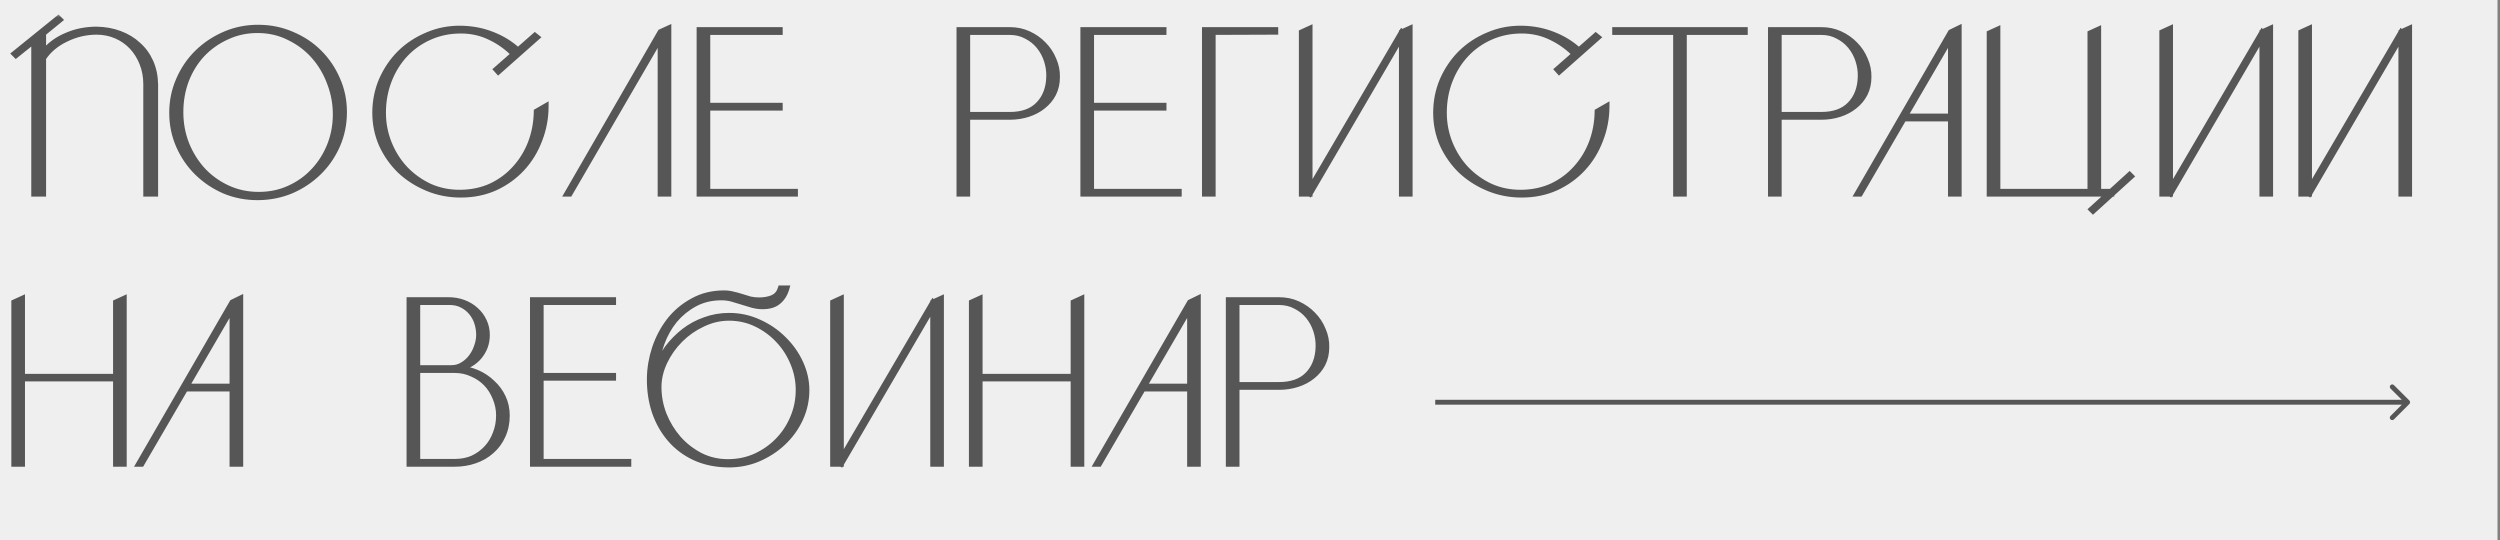 <?xml version="1.0" encoding="UTF-8"?> <svg xmlns="http://www.w3.org/2000/svg" width="361" height="78" viewBox="0 0 361 78" fill="none"><rect x="0" y="0" width="361" height="78" fill="#808080" stroke="none"/> <rect width="360.64" height="78" fill="#EFEFEF"></rect> <mask id="path-2-outside-1_61_104" maskUnits="userSpaceOnUse" x="1" y="2" width="348" height="66" fill="black"> <rect fill="white" x="1" y="2" width="348" height="66"></rect> <path d="M4.907 5.9L2.301 7.998L2.065 7.761L8.427 2.617L8.664 2.854L6.261 4.817V7.592C6.69 7.05 7.198 6.565 7.784 6.137C8.371 5.708 9.003 5.358 9.679 5.087C10.356 4.794 11.056 4.58 11.778 4.444C12.5 4.309 13.222 4.241 13.944 4.241C15.162 4.264 16.279 4.467 17.294 4.85C18.332 5.234 19.224 5.776 19.968 6.475C20.735 7.152 21.333 7.975 21.762 8.946C22.191 9.916 22.416 10.999 22.439 12.195V28H21.085V12.161C21.085 11.1 20.904 10.108 20.544 9.183C20.183 8.257 19.686 7.456 19.054 6.78C18.423 6.103 17.667 5.572 16.787 5.189C15.907 4.805 14.959 4.614 13.944 4.614C13.177 4.614 12.41 4.704 11.643 4.884C10.898 5.065 10.187 5.324 9.51 5.663C8.833 5.979 8.213 6.373 7.649 6.847C7.107 7.299 6.645 7.817 6.261 8.404V28H4.907V11.45V5.9ZM37.453 3.971C39.145 3.993 40.736 4.332 42.225 4.986C43.715 5.618 45.012 6.486 46.117 7.592C47.223 8.697 48.092 9.984 48.723 11.45C49.378 12.917 49.705 14.496 49.705 16.188C49.705 17.903 49.378 19.505 48.723 20.994C48.069 22.483 47.178 23.781 46.05 24.886C44.922 25.992 43.613 26.872 42.124 27.526C40.635 28.158 39.044 28.485 37.352 28.508C35.614 28.53 33.979 28.226 32.444 27.594C30.933 26.939 29.613 26.06 28.485 24.954C27.356 23.848 26.465 22.551 25.811 21.062C25.157 19.573 24.829 17.982 24.829 16.29C24.829 14.598 25.157 13.007 25.811 11.518C26.465 10.006 27.356 8.697 28.485 7.592C29.635 6.464 30.978 5.572 32.512 4.918C34.046 4.264 35.693 3.948 37.453 3.971ZM37.352 28.102C38.954 28.102 40.42 27.797 41.752 27.188C43.105 26.578 44.267 25.755 45.237 24.717C46.23 23.679 47.009 22.472 47.573 21.096C48.137 19.719 48.43 18.253 48.453 16.696C48.475 15.094 48.205 13.549 47.64 12.059C47.099 10.57 46.332 9.262 45.339 8.133C44.346 7.005 43.15 6.103 41.752 5.426C40.375 4.726 38.852 4.377 37.182 4.377C35.603 4.377 34.136 4.693 32.783 5.324C31.429 5.933 30.244 6.768 29.229 7.829C28.236 8.889 27.458 10.142 26.894 11.585C26.352 13.03 26.082 14.564 26.082 16.188C26.082 17.813 26.364 19.347 26.928 20.791C27.514 22.235 28.304 23.499 29.297 24.582C30.312 25.665 31.508 26.522 32.884 27.154C34.261 27.786 35.75 28.102 37.352 28.102ZM74.29 7.93C73.298 6.892 72.147 6.058 70.838 5.426C69.53 4.771 68.097 4.444 66.54 4.444C64.938 4.444 63.449 4.749 62.073 5.358C60.696 5.967 59.512 6.802 58.519 7.863C57.526 8.923 56.748 10.175 56.184 11.619C55.62 13.063 55.338 14.62 55.338 16.29C55.338 17.824 55.62 19.291 56.184 20.69C56.748 22.088 57.526 23.318 58.519 24.379C59.534 25.439 60.719 26.285 62.073 26.917C63.449 27.526 64.938 27.82 66.54 27.797C68.142 27.774 69.609 27.459 70.94 26.849C72.271 26.218 73.41 25.371 74.358 24.311C75.328 23.25 76.084 22.021 76.626 20.622C77.167 19.201 77.449 17.689 77.472 16.087L78.826 15.308C78.826 17.023 78.521 18.659 77.912 20.216C77.325 21.773 76.49 23.138 75.407 24.311C74.324 25.484 73.027 26.421 71.515 27.12C70.004 27.797 68.345 28.135 66.54 28.135C64.825 28.135 63.212 27.82 61.7 27.188C60.189 26.556 58.869 25.71 57.741 24.649C56.635 23.566 55.755 22.314 55.101 20.893C54.469 19.449 54.153 17.914 54.153 16.29C54.153 14.62 54.469 13.041 55.101 11.552C55.755 10.062 56.635 8.765 57.741 7.66C58.869 6.554 60.189 5.685 61.7 5.054C63.212 4.399 64.825 4.083 66.54 4.106C68.165 4.128 69.688 4.422 71.109 4.986C72.553 5.55 73.817 6.34 74.9 7.355L74.29 7.93ZM77.573 5.392L71.955 10.367L71.651 10.029L77.235 5.121L77.573 5.392ZM95.361 17.17V5.46L82.263 28H81.857L95.361 4.614L96.546 4.072V28H95.361V17.17ZM112.627 4.309V4.647H102.169V15.241H112.627V15.579H102.169V27.662H114.827V28H100.984V4.309H112.627ZM145.79 4.309C146.783 4.309 147.696 4.501 148.531 4.884C149.366 5.268 150.088 5.776 150.697 6.407C151.329 7.039 151.814 7.772 152.153 8.607C152.514 9.419 152.683 10.266 152.66 11.146C152.66 12.025 152.48 12.826 152.119 13.549C151.758 14.248 151.261 14.846 150.63 15.342C150.02 15.839 149.298 16.222 148.464 16.493C147.629 16.764 146.737 16.899 145.79 16.899H139.698V28H138.513V4.309H145.79ZM145.79 16.561C147.617 16.561 149.005 16.064 149.953 15.072C150.923 14.079 151.431 12.748 151.476 11.078C151.498 10.288 151.385 9.51 151.137 8.743C150.889 7.975 150.517 7.287 150.02 6.678C149.524 6.069 148.915 5.584 148.193 5.223C147.493 4.839 146.681 4.647 145.756 4.647H139.698V16.561H145.79ZM168.044 4.309V4.647H157.586V15.241H168.044V15.579H157.586V27.662H170.244V28H156.402V4.309H168.044ZM184.181 4.309V4.614L175.145 4.647V28H173.96V4.309H184.181ZM187.949 28V4.647L189.134 4.106V28H187.949ZM202.401 28V4.647L203.585 4.106V28H202.401ZM202.638 4.884L189.134 28L188.829 27.831L202.401 4.647L202.638 4.884ZM227.48 7.93C226.487 6.892 225.336 6.058 224.028 5.426C222.719 4.771 221.286 4.444 219.729 4.444C218.127 4.444 216.638 4.749 215.262 5.358C213.886 5.967 212.701 6.802 211.708 7.863C210.716 8.923 209.937 10.175 209.373 11.619C208.809 13.063 208.527 14.62 208.527 16.29C208.527 17.824 208.809 19.291 209.373 20.69C209.937 22.088 210.716 23.318 211.708 24.379C212.724 25.439 213.908 26.285 215.262 26.917C216.638 27.526 218.127 27.82 219.729 27.797C221.331 27.774 222.798 27.459 224.129 26.849C225.46 26.218 226.6 25.371 227.547 24.311C228.518 23.25 229.274 22.021 229.815 20.622C230.357 19.201 230.639 17.689 230.661 16.087L232.015 15.308C232.015 17.023 231.71 18.659 231.101 20.216C230.514 21.773 229.68 23.138 228.597 24.311C227.514 25.484 226.216 26.421 224.705 27.12C223.193 27.797 221.534 28.135 219.729 28.135C218.015 28.135 216.401 27.82 214.89 27.188C213.378 26.556 212.058 25.71 210.93 24.649C209.824 23.566 208.944 22.314 208.29 20.893C207.658 19.449 207.342 17.914 207.342 16.29C207.342 14.62 207.658 13.041 208.29 11.552C208.944 10.062 209.824 8.765 210.93 7.66C212.058 6.554 213.378 5.685 214.89 5.054C216.401 4.399 218.015 4.083 219.729 4.106C221.354 4.128 222.877 4.422 224.298 4.986C225.742 5.55 227.006 6.34 228.089 7.355L227.48 7.93ZM230.763 5.392L225.145 10.367L224.84 10.029L230.424 5.121L230.763 5.392ZM251.98 4.309V4.647H243.18V28H242.199H241.996V4.647H233.196V4.309H251.98ZM262.971 4.309C263.963 4.309 264.877 4.501 265.712 4.884C266.547 5.268 267.269 5.776 267.878 6.407C268.51 7.039 268.995 7.772 269.333 8.607C269.694 9.419 269.864 10.266 269.841 11.146C269.841 12.025 269.66 12.826 269.299 13.549C268.938 14.248 268.442 14.846 267.81 15.342C267.201 15.839 266.479 16.222 265.644 16.493C264.809 16.764 263.918 16.899 262.971 16.899H256.879V28H255.694V4.309H262.971ZM262.971 16.561C264.798 16.561 266.186 16.064 267.133 15.072C268.104 14.079 268.611 12.748 268.656 11.078C268.679 10.288 268.566 9.51 268.318 8.743C268.07 7.975 267.698 7.287 267.201 6.678C266.705 6.069 266.096 5.584 265.374 5.223C264.674 4.839 263.862 4.647 262.937 4.647H256.879V16.561H262.971ZM268.18 28L281.684 4.647L282.869 4.072V28H281.684V17.136H274.915L268.586 28H268.18ZM275.084 16.797H281.684V5.46L275.084 16.797ZM287.274 28V4.783L288.458 4.241V28H287.274ZM301.827 28V4.783L303.011 4.241V28H301.827ZM307.75 25.462L302.233 30.471L301.996 30.234L307.513 25.225L307.75 25.462ZM304.907 28H287.917V27.662H304.907V28ZM312.203 28V4.647L313.388 4.106V28H312.203ZM326.655 28V4.647L327.839 4.106V28H326.655ZM326.891 4.884L313.388 28L313.083 27.831L326.655 4.647L326.891 4.884ZM332.273 28V4.647L333.458 4.106V28H332.273ZM346.725 28V4.647L347.909 4.106V28H346.725ZM346.961 4.884L333.458 28L333.153 27.831L346.725 4.647L346.961 4.884ZM2.031 43.647L3.215 43.106V54.376H16.719V43.647L17.904 43.106V67H16.719V54.681H3.215V67H2.031V43.647ZM20.036 67L33.54 43.647L34.725 43.072V67H33.54V56.136H26.771L20.442 67H20.036ZM26.941 55.797H33.54V44.46L26.941 55.797ZM64.753 43.309C65.52 43.309 66.242 43.433 66.919 43.681C67.596 43.929 68.182 44.279 68.679 44.73C69.198 45.182 69.604 45.723 69.897 46.355C70.19 46.964 70.337 47.641 70.337 48.386C70.337 48.995 70.236 49.57 70.032 50.112C69.829 50.631 69.547 51.104 69.186 51.533C68.825 51.962 68.385 52.323 67.866 52.616C67.37 52.887 66.829 53.079 66.242 53.191C67.167 53.237 68.047 53.44 68.882 53.801C69.716 54.162 70.45 54.647 71.082 55.256C71.736 55.843 72.255 56.542 72.638 57.354C73.022 58.167 73.214 59.047 73.214 59.994C73.214 61.077 73.011 62.059 72.605 62.939C72.221 63.796 71.68 64.529 70.98 65.139C70.303 65.748 69.502 66.21 68.577 66.526C67.675 66.842 66.704 67 65.666 67H59.101V43.309H64.753ZM60.285 66.662H65.7C66.648 66.662 67.505 66.492 68.272 66.154C69.04 65.793 69.705 65.308 70.269 64.699C70.833 64.089 71.262 63.379 71.555 62.566C71.871 61.754 72.029 60.897 72.029 59.994C72.029 59.114 71.86 58.279 71.522 57.49C71.206 56.678 70.766 55.978 70.202 55.391C69.638 54.805 68.961 54.342 68.171 54.004C67.404 53.643 66.569 53.462 65.666 53.462H60.285V66.662ZM60.285 53.124H65.193C65.779 53.124 66.309 52.977 66.783 52.684C67.28 52.391 67.697 52.018 68.036 51.567C68.397 51.093 68.667 50.574 68.848 50.01C69.051 49.446 69.153 48.893 69.153 48.352C69.153 47.765 69.062 47.19 68.882 46.626C68.701 46.062 68.43 45.565 68.069 45.136C67.708 44.685 67.257 44.324 66.716 44.053C66.197 43.783 65.599 43.647 64.922 43.647H60.285V53.124ZM88.566 43.309V43.647H78.108V54.241H88.566V54.579H78.108V66.662H90.766V67H76.923V43.309H88.566ZM104.567 42.328C105.018 42.328 105.447 42.384 105.853 42.497C106.282 42.587 106.699 42.7 107.105 42.835C107.511 42.971 107.917 43.095 108.324 43.207C108.752 43.298 109.181 43.343 109.61 43.343C110.332 43.343 110.975 43.23 111.539 43.004C112.125 42.756 112.52 42.294 112.723 41.617H113.603C113.378 42.429 112.983 43.072 112.419 43.546C111.877 44.02 111.11 44.257 110.117 44.257C109.621 44.257 109.125 44.189 108.628 44.053C108.154 43.918 107.669 43.772 107.173 43.614C106.699 43.456 106.214 43.309 105.718 43.174C105.221 43.038 104.714 42.971 104.195 42.971C102.751 42.971 101.464 43.275 100.336 43.884C99.208 44.493 98.238 45.283 97.426 46.253C96.636 47.224 96.016 48.329 95.564 49.57C95.113 50.789 94.853 52.018 94.786 53.259C95.169 52.176 95.7 51.172 96.376 50.247C97.076 49.322 97.877 48.51 98.779 47.81C99.682 47.111 100.686 46.569 101.792 46.186C102.897 45.78 104.059 45.577 105.278 45.577C106.812 45.577 108.256 45.892 109.61 46.524C110.963 47.133 112.148 47.946 113.163 48.961C114.201 49.976 115.014 51.127 115.6 52.413C116.187 53.699 116.48 55.008 116.48 56.339C116.48 57.783 116.175 59.171 115.566 60.502C114.957 61.81 114.122 62.961 113.062 63.954C112.024 64.924 110.817 65.703 109.44 66.289C108.087 66.853 106.643 67.124 105.108 67.102C103.326 67.079 101.724 66.74 100.302 66.086C98.904 65.432 97.719 64.541 96.749 63.413C95.779 62.284 95.034 60.964 94.515 59.453C94.019 57.941 93.782 56.328 93.804 54.613C93.827 53.146 94.075 51.691 94.549 50.247C95.045 48.781 95.745 47.461 96.647 46.287C97.572 45.114 98.701 44.166 100.032 43.444C101.363 42.7 102.875 42.328 104.567 42.328ZM105.108 66.695C106.53 66.695 107.85 66.425 109.068 65.883C110.309 65.319 111.392 64.563 112.317 63.616C113.242 62.668 113.964 61.574 114.483 60.333C115.025 59.069 115.296 57.727 115.296 56.305C115.296 54.974 115.036 53.688 114.517 52.447C113.998 51.183 113.287 50.078 112.385 49.13C111.482 48.16 110.422 47.382 109.204 46.795C107.985 46.208 106.677 45.915 105.278 45.915C103.969 45.915 102.705 46.208 101.487 46.795C100.269 47.359 99.186 48.115 98.238 49.062C97.29 50.01 96.534 51.082 95.97 52.278C95.406 53.474 95.124 54.681 95.124 55.899C95.124 57.253 95.373 58.573 95.869 59.859C96.388 61.145 97.087 62.296 97.967 63.311C98.87 64.326 99.93 65.15 101.149 65.782C102.367 66.391 103.687 66.695 105.108 66.695ZM120.27 67V43.647L121.454 43.106V67H120.27ZM134.721 67V43.647L135.906 43.106V67H134.721ZM134.958 43.884L121.454 67L121.15 66.831L134.721 43.647L134.958 43.884ZM140.306 43.647L141.491 43.106V54.376H154.994V43.647L156.179 43.106V67H154.994V54.681H141.491V67H140.306V43.647ZM158.312 67L171.816 43.647L173 43.072V67H171.816V56.136H165.047L158.718 67H158.312ZM165.216 55.797H171.816V44.46L165.216 55.797ZM184.682 43.309C185.675 43.309 186.588 43.501 187.423 43.884C188.258 44.268 188.98 44.776 189.589 45.407C190.221 46.039 190.706 46.772 191.044 47.607C191.405 48.419 191.575 49.266 191.552 50.145C191.552 51.026 191.372 51.826 191.011 52.548C190.65 53.248 190.153 53.846 189.521 54.342C188.912 54.839 188.19 55.222 187.355 55.493C186.521 55.764 185.629 55.899 184.682 55.899H178.59V67H177.405V43.309H184.682ZM184.682 55.561C186.509 55.561 187.897 55.064 188.845 54.072C189.815 53.079 190.322 51.748 190.368 50.078C190.39 49.288 190.277 48.51 190.029 47.743C189.781 46.975 189.409 46.287 188.912 45.678C188.416 45.069 187.807 44.584 187.085 44.223C186.385 43.839 185.573 43.647 184.648 43.647H178.59V55.561H184.682Z"></path> </mask> <path d="M4.907 5.9L2.301 7.998L2.065 7.761L8.427 2.617L8.664 2.854L6.261 4.817V7.592C6.69 7.05 7.198 6.565 7.784 6.137C8.371 5.708 9.003 5.358 9.679 5.087C10.356 4.794 11.056 4.58 11.778 4.444C12.5 4.309 13.222 4.241 13.944 4.241C15.162 4.264 16.279 4.467 17.294 4.85C18.332 5.234 19.224 5.776 19.968 6.475C20.735 7.152 21.333 7.975 21.762 8.946C22.191 9.916 22.416 10.999 22.439 12.195V28H21.085V12.161C21.085 11.1 20.904 10.108 20.544 9.183C20.183 8.257 19.686 7.456 19.054 6.78C18.423 6.103 17.667 5.572 16.787 5.189C15.907 4.805 14.959 4.614 13.944 4.614C13.177 4.614 12.41 4.704 11.643 4.884C10.898 5.065 10.187 5.324 9.51 5.663C8.833 5.979 8.213 6.373 7.649 6.847C7.107 7.299 6.645 7.817 6.261 8.404V28H4.907V11.45V5.9ZM37.453 3.971C39.145 3.993 40.736 4.332 42.225 4.986C43.715 5.618 45.012 6.486 46.117 7.592C47.223 8.697 48.092 9.984 48.723 11.45C49.378 12.917 49.705 14.496 49.705 16.188C49.705 17.903 49.378 19.505 48.723 20.994C48.069 22.483 47.178 23.781 46.05 24.886C44.922 25.992 43.613 26.872 42.124 27.526C40.635 28.158 39.044 28.485 37.352 28.508C35.614 28.53 33.979 28.226 32.444 27.594C30.933 26.939 29.613 26.06 28.485 24.954C27.356 23.848 26.465 22.551 25.811 21.062C25.157 19.573 24.829 17.982 24.829 16.29C24.829 14.598 25.157 13.007 25.811 11.518C26.465 10.006 27.356 8.697 28.485 7.592C29.635 6.464 30.978 5.572 32.512 4.918C34.046 4.264 35.693 3.948 37.453 3.971ZM37.352 28.102C38.954 28.102 40.42 27.797 41.752 27.188C43.105 26.578 44.267 25.755 45.237 24.717C46.23 23.679 47.009 22.472 47.573 21.096C48.137 19.719 48.43 18.253 48.453 16.696C48.475 15.094 48.205 13.549 47.64 12.059C47.099 10.57 46.332 9.262 45.339 8.133C44.346 7.005 43.15 6.103 41.752 5.426C40.375 4.726 38.852 4.377 37.182 4.377C35.603 4.377 34.136 4.693 32.783 5.324C31.429 5.933 30.244 6.768 29.229 7.829C28.236 8.889 27.458 10.142 26.894 11.585C26.352 13.03 26.082 14.564 26.082 16.188C26.082 17.813 26.364 19.347 26.928 20.791C27.514 22.235 28.304 23.499 29.297 24.582C30.312 25.665 31.508 26.522 32.884 27.154C34.261 27.786 35.75 28.102 37.352 28.102ZM74.29 7.93C73.298 6.892 72.147 6.058 70.838 5.426C69.53 4.771 68.097 4.444 66.54 4.444C64.938 4.444 63.449 4.749 62.073 5.358C60.696 5.967 59.512 6.802 58.519 7.863C57.526 8.923 56.748 10.175 56.184 11.619C55.62 13.063 55.338 14.62 55.338 16.29C55.338 17.824 55.62 19.291 56.184 20.69C56.748 22.088 57.526 23.318 58.519 24.379C59.534 25.439 60.719 26.285 62.073 26.917C63.449 27.526 64.938 27.82 66.54 27.797C68.142 27.774 69.609 27.459 70.94 26.849C72.271 26.218 73.41 25.371 74.358 24.311C75.328 23.25 76.084 22.021 76.626 20.622C77.167 19.201 77.449 17.689 77.472 16.087L78.826 15.308C78.826 17.023 78.521 18.659 77.912 20.216C77.325 21.773 76.49 23.138 75.407 24.311C74.324 25.484 73.027 26.421 71.515 27.12C70.004 27.797 68.345 28.135 66.54 28.135C64.825 28.135 63.212 27.82 61.7 27.188C60.189 26.556 58.869 25.71 57.741 24.649C56.635 23.566 55.755 22.314 55.101 20.893C54.469 19.449 54.153 17.914 54.153 16.29C54.153 14.62 54.469 13.041 55.101 11.552C55.755 10.062 56.635 8.765 57.741 7.66C58.869 6.554 60.189 5.685 61.7 5.054C63.212 4.399 64.825 4.083 66.54 4.106C68.165 4.128 69.688 4.422 71.109 4.986C72.553 5.55 73.817 6.34 74.9 7.355L74.29 7.93ZM77.573 5.392L71.955 10.367L71.651 10.029L77.235 5.121L77.573 5.392ZM95.361 17.17V5.46L82.263 28H81.857L95.361 4.614L96.546 4.072V28H95.361V17.17ZM112.627 4.309V4.647H102.169V15.241H112.627V15.579H102.169V27.662H114.827V28H100.984V4.309H112.627ZM145.79 4.309C146.783 4.309 147.696 4.501 148.531 4.884C149.366 5.268 150.088 5.776 150.697 6.407C151.329 7.039 151.814 7.772 152.153 8.607C152.514 9.419 152.683 10.266 152.66 11.146C152.66 12.025 152.48 12.826 152.119 13.549C151.758 14.248 151.261 14.846 150.63 15.342C150.02 15.839 149.298 16.222 148.464 16.493C147.629 16.764 146.737 16.899 145.79 16.899H139.698V28H138.513V4.309H145.79ZM145.79 16.561C147.617 16.561 149.005 16.064 149.953 15.072C150.923 14.079 151.431 12.748 151.476 11.078C151.498 10.288 151.385 9.51 151.137 8.743C150.889 7.975 150.517 7.287 150.02 6.678C149.524 6.069 148.915 5.584 148.193 5.223C147.493 4.839 146.681 4.647 145.756 4.647H139.698V16.561H145.79ZM168.044 4.309V4.647H157.586V15.241H168.044V15.579H157.586V27.662H170.244V28H156.402V4.309H168.044ZM184.181 4.309V4.614L175.145 4.647V28H173.96V4.309H184.181ZM187.949 28V4.647L189.134 4.106V28H187.949ZM202.401 28V4.647L203.585 4.106V28H202.401ZM202.638 4.884L189.134 28L188.829 27.831L202.401 4.647L202.638 4.884ZM227.48 7.93C226.487 6.892 225.336 6.058 224.028 5.426C222.719 4.771 221.286 4.444 219.729 4.444C218.127 4.444 216.638 4.749 215.262 5.358C213.886 5.967 212.701 6.802 211.708 7.863C210.716 8.923 209.937 10.175 209.373 11.619C208.809 13.063 208.527 14.62 208.527 16.29C208.527 17.824 208.809 19.291 209.373 20.69C209.937 22.088 210.716 23.318 211.708 24.379C212.724 25.439 213.908 26.285 215.262 26.917C216.638 27.526 218.127 27.82 219.729 27.797C221.331 27.774 222.798 27.459 224.129 26.849C225.46 26.218 226.6 25.371 227.547 24.311C228.518 23.25 229.274 22.021 229.815 20.622C230.357 19.201 230.639 17.689 230.661 16.087L232.015 15.308C232.015 17.023 231.71 18.659 231.101 20.216C230.514 21.773 229.68 23.138 228.597 24.311C227.514 25.484 226.216 26.421 224.705 27.12C223.193 27.797 221.534 28.135 219.729 28.135C218.015 28.135 216.401 27.82 214.89 27.188C213.378 26.556 212.058 25.71 210.93 24.649C209.824 23.566 208.944 22.314 208.29 20.893C207.658 19.449 207.342 17.914 207.342 16.29C207.342 14.62 207.658 13.041 208.29 11.552C208.944 10.062 209.824 8.765 210.93 7.66C212.058 6.554 213.378 5.685 214.89 5.054C216.401 4.399 218.015 4.083 219.729 4.106C221.354 4.128 222.877 4.422 224.298 4.986C225.742 5.55 227.006 6.34 228.089 7.355L227.48 7.93ZM230.763 5.392L225.145 10.367L224.84 10.029L230.424 5.121L230.763 5.392ZM251.98 4.309V4.647H243.18V28H242.199H241.996V4.647H233.196V4.309H251.98ZM262.971 4.309C263.963 4.309 264.877 4.501 265.712 4.884C266.547 5.268 267.269 5.776 267.878 6.407C268.51 7.039 268.995 7.772 269.333 8.607C269.694 9.419 269.864 10.266 269.841 11.146C269.841 12.025 269.66 12.826 269.299 13.549C268.938 14.248 268.442 14.846 267.81 15.342C267.201 15.839 266.479 16.222 265.644 16.493C264.809 16.764 263.918 16.899 262.971 16.899H256.879V28H255.694V4.309H262.971ZM262.971 16.561C264.798 16.561 266.186 16.064 267.133 15.072C268.104 14.079 268.611 12.748 268.656 11.078C268.679 10.288 268.566 9.51 268.318 8.743C268.07 7.975 267.698 7.287 267.201 6.678C266.705 6.069 266.096 5.584 265.374 5.223C264.674 4.839 263.862 4.647 262.937 4.647H256.879V16.561H262.971ZM268.18 28L281.684 4.647L282.869 4.072V28H281.684V17.136H274.915L268.586 28H268.18ZM275.084 16.797H281.684V5.46L275.084 16.797ZM287.274 28V4.783L288.458 4.241V28H287.274ZM301.827 28V4.783L303.011 4.241V28H301.827ZM307.75 25.462L302.233 30.471L301.996 30.234L307.513 25.225L307.75 25.462ZM304.907 28H287.917V27.662H304.907V28ZM312.203 28V4.647L313.388 4.106V28H312.203ZM326.655 28V4.647L327.839 4.106V28H326.655ZM326.891 4.884L313.388 28L313.083 27.831L326.655 4.647L326.891 4.884ZM332.273 28V4.647L333.458 4.106V28H332.273ZM346.725 28V4.647L347.909 4.106V28H346.725ZM346.961 4.884L333.458 28L333.153 27.831L346.725 4.647L346.961 4.884ZM2.031 43.647L3.215 43.106V54.376H16.719V43.647L17.904 43.106V67H16.719V54.681H3.215V67H2.031V43.647ZM20.036 67L33.54 43.647L34.725 43.072V67H33.54V56.136H26.771L20.442 67H20.036ZM26.941 55.797H33.54V44.46L26.941 55.797ZM64.753 43.309C65.52 43.309 66.242 43.433 66.919 43.681C67.596 43.929 68.182 44.279 68.679 44.73C69.198 45.182 69.604 45.723 69.897 46.355C70.19 46.964 70.337 47.641 70.337 48.386C70.337 48.995 70.236 49.57 70.032 50.112C69.829 50.631 69.547 51.104 69.186 51.533C68.825 51.962 68.385 52.323 67.866 52.616C67.37 52.887 66.829 53.079 66.242 53.191C67.167 53.237 68.047 53.44 68.882 53.801C69.716 54.162 70.45 54.647 71.082 55.256C71.736 55.843 72.255 56.542 72.638 57.354C73.022 58.167 73.214 59.047 73.214 59.994C73.214 61.077 73.011 62.059 72.605 62.939C72.221 63.796 71.68 64.529 70.98 65.139C70.303 65.748 69.502 66.21 68.577 66.526C67.675 66.842 66.704 67 65.666 67H59.101V43.309H64.753ZM60.285 66.662H65.7C66.648 66.662 67.505 66.492 68.272 66.154C69.04 65.793 69.705 65.308 70.269 64.699C70.833 64.089 71.262 63.379 71.555 62.566C71.871 61.754 72.029 60.897 72.029 59.994C72.029 59.114 71.86 58.279 71.522 57.49C71.206 56.678 70.766 55.978 70.202 55.391C69.638 54.805 68.961 54.342 68.171 54.004C67.404 53.643 66.569 53.462 65.666 53.462H60.285V66.662ZM60.285 53.124H65.193C65.779 53.124 66.309 52.977 66.783 52.684C67.28 52.391 67.697 52.018 68.036 51.567C68.397 51.093 68.667 50.574 68.848 50.01C69.051 49.446 69.153 48.893 69.153 48.352C69.153 47.765 69.062 47.19 68.882 46.626C68.701 46.062 68.43 45.565 68.069 45.136C67.708 44.685 67.257 44.324 66.716 44.053C66.197 43.783 65.599 43.647 64.922 43.647H60.285V53.124ZM88.566 43.309V43.647H78.108V54.241H88.566V54.579H78.108V66.662H90.766V67H76.923V43.309H88.566ZM104.567 42.328C105.018 42.328 105.447 42.384 105.853 42.497C106.282 42.587 106.699 42.7 107.105 42.835C107.511 42.971 107.917 43.095 108.324 43.207C108.752 43.298 109.181 43.343 109.61 43.343C110.332 43.343 110.975 43.23 111.539 43.004C112.125 42.756 112.52 42.294 112.723 41.617H113.603C113.378 42.429 112.983 43.072 112.419 43.546C111.877 44.02 111.11 44.257 110.117 44.257C109.621 44.257 109.125 44.189 108.628 44.053C108.154 43.918 107.669 43.772 107.173 43.614C106.699 43.456 106.214 43.309 105.718 43.174C105.221 43.038 104.714 42.971 104.195 42.971C102.751 42.971 101.464 43.275 100.336 43.884C99.208 44.493 98.238 45.283 97.426 46.253C96.636 47.224 96.016 48.329 95.564 49.57C95.113 50.789 94.853 52.018 94.786 53.259C95.169 52.176 95.7 51.172 96.376 50.247C97.076 49.322 97.877 48.51 98.779 47.81C99.682 47.111 100.686 46.569 101.792 46.186C102.897 45.78 104.059 45.577 105.278 45.577C106.812 45.577 108.256 45.892 109.61 46.524C110.963 47.133 112.148 47.946 113.163 48.961C114.201 49.976 115.014 51.127 115.6 52.413C116.187 53.699 116.48 55.008 116.48 56.339C116.48 57.783 116.175 59.171 115.566 60.502C114.957 61.81 114.122 62.961 113.062 63.954C112.024 64.924 110.817 65.703 109.44 66.289C108.087 66.853 106.643 67.124 105.108 67.102C103.326 67.079 101.724 66.74 100.302 66.086C98.904 65.432 97.719 64.541 96.749 63.413C95.779 62.284 95.034 60.964 94.515 59.453C94.019 57.941 93.782 56.328 93.804 54.613C93.827 53.146 94.075 51.691 94.549 50.247C95.045 48.781 95.745 47.461 96.647 46.287C97.572 45.114 98.701 44.166 100.032 43.444C101.363 42.7 102.875 42.328 104.567 42.328ZM105.108 66.695C106.53 66.695 107.85 66.425 109.068 65.883C110.309 65.319 111.392 64.563 112.317 63.616C113.242 62.668 113.964 61.574 114.483 60.333C115.025 59.069 115.296 57.727 115.296 56.305C115.296 54.974 115.036 53.688 114.517 52.447C113.998 51.183 113.287 50.078 112.385 49.13C111.482 48.16 110.422 47.382 109.204 46.795C107.985 46.208 106.677 45.915 105.278 45.915C103.969 45.915 102.705 46.208 101.487 46.795C100.269 47.359 99.186 48.115 98.238 49.062C97.29 50.01 96.534 51.082 95.97 52.278C95.406 53.474 95.124 54.681 95.124 55.899C95.124 57.253 95.373 58.573 95.869 59.859C96.388 61.145 97.087 62.296 97.967 63.311C98.87 64.326 99.93 65.15 101.149 65.782C102.367 66.391 103.687 66.695 105.108 66.695ZM120.27 67V43.647L121.454 43.106V67H120.27ZM134.721 67V43.647L135.906 43.106V67H134.721ZM134.958 43.884L121.454 67L121.15 66.831L134.721 43.647L134.958 43.884ZM140.306 43.647L141.491 43.106V54.376H154.994V43.647L156.179 43.106V67H154.994V54.681H141.491V67H140.306V43.647ZM158.312 67L171.816 43.647L173 43.072V67H171.816V56.136H165.047L158.718 67H158.312ZM165.216 55.797H171.816V44.46L165.216 55.797ZM184.682 43.309C185.675 43.309 186.588 43.501 187.423 43.884C188.258 44.268 188.98 44.776 189.589 45.407C190.221 46.039 190.706 46.772 191.044 47.607C191.405 48.419 191.575 49.266 191.552 50.145C191.552 51.026 191.372 51.826 191.011 52.548C190.65 53.248 190.153 53.846 189.521 54.342C188.912 54.839 188.19 55.222 187.355 55.493C186.521 55.764 185.629 55.899 184.682 55.899H178.59V67H177.405V43.309H184.682ZM184.682 55.561C186.509 55.561 187.897 55.064 188.845 54.072C189.815 53.079 190.322 51.748 190.368 50.078C190.39 49.288 190.277 48.51 190.029 47.743C189.781 46.975 189.409 46.287 188.912 45.678C188.416 45.069 187.807 44.584 187.085 44.223C186.385 43.839 185.573 43.647 184.648 43.647H178.59V55.561H184.682Z" fill="#565656"></path> <path d="M4.907 5.9H5.3V5.079L4.661 5.594L4.907 5.9ZM2.301 7.998L2.024 8.276L2.273 8.525L2.548 8.304L2.301 7.998ZM2.065 7.761L1.818 7.456L1.478 7.73L1.787 8.039L2.065 7.761ZM8.427 2.617L8.705 2.339L8.455 2.089L8.18 2.311L8.427 2.617ZM8.664 2.854L8.913 3.158L9.249 2.883L8.942 2.576L8.664 2.854ZM6.261 4.817L6.013 4.512L5.868 4.63V4.817H6.261ZM6.261 7.592H5.868V8.721L6.569 7.836L6.261 7.592ZM7.784 6.137L7.552 5.819L7.552 5.819L7.784 6.137ZM9.679 5.087L9.825 5.452L9.836 5.448L9.679 5.087ZM13.944 4.241L13.951 3.849H13.944V4.241ZM17.294 4.85L17.156 5.218L17.158 5.219L17.294 4.85ZM19.968 6.475L19.699 6.761L19.708 6.769L19.968 6.475ZM21.762 8.946L21.403 9.104L21.403 9.104L21.762 8.946ZM22.439 12.195L22.832 12.195L22.831 12.187L22.439 12.195ZM22.439 28V28.393H22.831V28H22.439ZM21.085 28H20.692V28.393H21.085V28ZM20.544 9.183L20.909 9.04L20.909 9.04L20.544 9.183ZM19.054 6.78L19.341 6.512L19.341 6.512L19.054 6.78ZM16.787 5.189L16.944 4.829L16.787 5.189ZM11.643 4.884L11.553 4.502L11.55 4.503L11.643 4.884ZM9.51 5.663L9.676 6.019L9.686 6.014L9.51 5.663ZM7.649 6.847L7.9 7.149L7.901 7.148L7.649 6.847ZM6.261 8.404L5.933 8.189L5.868 8.287V8.404H6.261ZM6.261 28V28.393H6.654V28H6.261ZM4.907 28H4.515V28.393H4.907V28ZM4.661 5.594L2.055 7.692L2.548 8.304L5.154 6.206L4.661 5.594ZM2.579 7.72L2.342 7.483L1.787 8.039L2.024 8.276L2.579 7.72ZM2.311 8.066L8.674 2.922L8.18 2.311L1.818 7.456L2.311 8.066ZM8.15 2.894L8.386 3.131L8.942 2.576L8.705 2.339L8.15 2.894ZM8.416 2.55L6.013 4.512L6.51 5.121L8.913 3.158L8.416 2.55ZM5.868 4.817V7.592H6.654V4.817H5.868ZM6.569 7.836C6.975 7.323 7.456 6.863 8.016 6.454L7.552 5.819C6.939 6.268 6.405 6.777 5.953 7.348L6.569 7.836ZM8.016 6.454C8.576 6.044 9.179 5.711 9.825 5.452L9.534 4.723C8.826 5.006 8.166 5.371 7.552 5.819L8.016 6.454ZM9.836 5.448C10.486 5.166 11.157 4.96 11.85 4.83L11.706 4.058C10.954 4.199 10.227 4.422 9.523 4.727L9.836 5.448ZM11.85 4.83C12.549 4.699 13.247 4.634 13.944 4.634V3.849C13.197 3.849 12.451 3.919 11.706 4.058L11.85 4.83ZM13.937 4.634C15.116 4.656 16.187 4.852 17.156 5.218L17.433 4.483C16.371 4.082 15.209 3.872 13.951 3.849L13.937 4.634ZM17.158 5.219C18.151 5.586 18.996 6.101 19.699 6.761L20.237 6.189C19.451 5.45 18.514 4.882 17.431 4.482L17.158 5.219ZM19.708 6.769C20.431 7.407 20.996 8.184 21.403 9.104L22.121 8.787C21.67 7.767 21.039 6.896 20.228 6.181L19.708 6.769ZM21.403 9.104C21.808 10.021 22.024 11.052 22.046 12.202L22.831 12.187C22.808 10.946 22.573 9.811 22.121 8.787L21.403 9.104ZM22.046 12.195V28H22.831V12.195H22.046ZM22.439 27.607H21.085V28.393H22.439V27.607ZM21.478 28V12.161H20.692V28H21.478ZM21.478 12.161C21.478 11.055 21.289 10.013 20.909 9.04L20.178 9.325C20.52 10.202 20.692 11.146 20.692 12.161H21.478ZM20.909 9.04C20.532 8.072 20.01 7.227 19.341 6.512L18.767 7.048C19.363 7.686 19.833 8.443 20.178 9.325L20.909 9.04ZM19.341 6.512C18.672 5.794 17.871 5.233 16.944 4.829L16.63 5.549C17.462 5.912 18.174 6.411 18.767 7.048L19.341 6.512ZM16.944 4.829C16.011 4.423 15.01 4.221 13.944 4.221V5.006C14.908 5.006 15.802 5.188 16.63 5.549L16.944 4.829ZM13.944 4.221C13.146 4.221 12.348 4.315 11.553 4.502L11.732 5.267C12.471 5.093 13.208 5.006 13.944 5.006V4.221ZM11.55 4.503C10.777 4.69 10.038 4.96 9.335 5.311L9.686 6.014C10.336 5.689 11.019 5.44 11.735 5.266L11.55 4.503ZM9.344 5.307C8.637 5.637 7.987 6.05 7.396 6.547L7.901 7.148C8.439 6.697 9.03 6.32 9.676 6.019L9.344 5.307ZM7.397 6.546C6.826 7.022 6.338 7.57 5.933 8.189L6.59 8.619C6.952 8.065 7.388 7.575 7.9 7.149L7.397 6.546ZM5.868 8.404V28H6.654V8.404H5.868ZM6.261 27.607H4.907V28.393H6.261V27.607ZM5.3 28V11.45H4.515V28H5.3ZM5.3 11.45V5.9H4.515V11.45H5.3ZM37.453 3.971L37.459 3.578L37.458 3.578L37.453 3.971ZM42.225 4.986L42.067 5.345L42.072 5.347L42.225 4.986ZM48.723 11.45L48.363 11.605L48.365 11.61L48.723 11.45ZM48.723 20.994L48.364 20.836L48.364 20.836L48.723 20.994ZM46.05 24.886L45.775 24.606L45.775 24.606L46.05 24.886ZM42.124 27.526L42.277 27.888L42.282 27.886L42.124 27.526ZM37.352 28.508L37.357 28.9L37.357 28.9L37.352 28.508ZM32.444 27.594L32.288 27.954L32.295 27.957L32.444 27.594ZM28.485 24.954L28.21 25.235L28.21 25.235L28.485 24.954ZM25.811 21.062L25.451 21.22L25.451 21.22L25.811 21.062ZM25.811 11.518L26.17 11.676L26.171 11.674L25.811 11.518ZM28.485 7.592L28.759 7.872L28.759 7.872L28.485 7.592ZM32.512 4.918L32.358 4.557L32.512 4.918ZM41.752 27.188L41.59 26.83L41.588 26.831L41.752 27.188ZM45.237 24.717L44.954 24.446L44.951 24.449L45.237 24.717ZM47.573 21.096L47.936 21.245L47.936 21.245L47.573 21.096ZM48.453 16.696L48.845 16.702L48.845 16.701L48.453 16.696ZM47.64 12.059L47.271 12.194L47.273 12.198L47.64 12.059ZM45.339 8.133L45.044 8.393L45.044 8.393L45.339 8.133ZM41.752 5.426L41.574 5.776L41.58 5.779L41.752 5.426ZM32.783 5.324L32.944 5.682L32.949 5.68L32.783 5.324ZM29.229 7.829L28.945 7.557L28.942 7.56L29.229 7.829ZM26.894 11.585L26.528 11.443L26.526 11.448L26.894 11.585ZM26.928 20.791L26.562 20.934L26.564 20.939L26.928 20.791ZM29.297 24.582L29.007 24.847L29.01 24.85L29.297 24.582ZM32.884 27.154L32.72 27.511L32.72 27.511L32.884 27.154ZM37.448 4.363C39.09 4.385 40.628 4.713 42.067 5.345L42.383 4.626C40.844 3.95 39.201 3.601 37.459 3.578L37.448 4.363ZM42.072 5.347C43.516 5.96 44.771 6.801 45.84 7.87L46.395 7.314C45.253 6.172 43.913 5.275 42.379 4.624L42.072 5.347ZM45.84 7.87C46.909 8.939 47.75 10.184 48.363 11.605L49.084 11.295C48.433 9.783 47.537 8.456 46.395 7.314L45.84 7.87ZM48.365 11.61C48.995 13.024 49.312 14.548 49.312 16.188H50.098C50.098 14.444 49.76 12.81 49.082 11.29L48.365 11.61ZM49.312 16.188C49.312 17.852 48.995 19.4 48.364 20.836L49.083 21.152C49.76 19.611 50.098 17.954 50.098 16.188H49.312ZM48.364 20.836C47.729 22.281 46.866 23.536 45.775 24.606L46.325 25.167C47.49 24.025 48.409 22.686 49.083 21.152L48.364 20.836ZM45.775 24.606C44.682 25.677 43.413 26.531 41.966 27.167L42.282 27.886C43.813 27.213 45.162 26.307 46.325 25.167L45.775 24.606ZM41.97 27.165C40.53 27.776 38.99 28.093 37.346 28.115L37.357 28.9C39.098 28.877 40.739 28.54 42.277 27.888L41.97 27.165ZM37.347 28.115C35.66 28.137 34.077 27.841 32.594 27.231L32.295 27.957C33.88 28.61 35.569 28.924 37.357 28.9L37.347 28.115ZM32.6 27.233C31.131 26.597 29.852 25.744 28.759 24.674L28.21 25.235C29.374 26.375 30.734 27.282 32.288 27.954L32.6 27.233ZM28.759 24.674C27.668 23.604 26.805 22.349 26.17 20.904L25.451 21.22C26.125 22.753 27.045 24.093 28.21 25.235L28.759 24.674ZM26.17 20.904C25.539 19.467 25.222 17.93 25.222 16.29H24.437C24.437 18.034 24.774 19.679 25.451 21.22L26.17 20.904ZM25.222 16.29C25.222 14.65 25.539 13.113 26.17 11.676L25.451 11.36C24.774 12.901 24.437 14.546 24.437 16.29H25.222ZM26.171 11.674C26.806 10.207 27.669 8.941 28.759 7.872L28.21 7.311C27.044 8.454 26.124 9.805 25.45 11.362L26.171 11.674ZM28.759 7.872C29.874 6.78 31.175 5.915 32.666 5.279L32.358 4.557C30.78 5.23 29.396 6.148 28.21 7.311L28.759 7.872ZM32.666 5.279C34.147 4.648 35.74 4.341 37.448 4.363L37.458 3.578C35.647 3.555 33.945 3.88 32.358 4.557L32.666 5.279ZM37.352 28.494C39.005 28.494 40.528 28.18 41.915 27.545L41.588 26.831C40.313 27.414 38.903 27.709 37.352 27.709V28.494ZM41.913 27.546C43.312 26.916 44.517 26.063 45.524 24.985L44.951 24.449C44.017 25.447 42.899 26.241 41.59 26.83L41.913 27.546ZM45.521 24.989C46.549 23.914 47.354 22.665 47.936 21.245L47.209 20.947C46.663 22.279 45.911 23.445 44.954 24.446L45.521 24.989ZM47.936 21.245C48.52 19.821 48.822 18.305 48.845 16.702L48.06 16.69C48.038 18.2 47.754 19.618 47.209 20.947L47.936 21.245ZM48.845 16.701C48.869 15.05 48.589 13.456 48.008 11.92L47.273 12.198C47.82 13.641 48.082 15.138 48.06 16.691L48.845 16.701ZM48.01 11.925C47.452 10.393 46.661 9.041 45.634 7.874L45.044 8.393C46.003 9.482 46.746 10.748 47.271 12.194L48.01 11.925ZM45.634 7.874C44.605 6.705 43.367 5.771 41.923 5.072L41.58 5.779C42.934 6.434 44.087 7.305 45.044 8.393L45.634 7.874ZM41.929 5.076C40.493 4.346 38.909 3.984 37.182 3.984V4.769C38.795 4.769 40.257 5.107 41.574 5.776L41.929 5.076ZM37.182 3.984C35.549 3.984 34.025 4.311 32.617 4.968L32.949 5.68C34.248 5.074 35.657 4.769 37.182 4.769V3.984ZM32.622 4.966C31.222 5.596 29.996 6.46 28.945 7.557L29.513 8.1C30.493 7.077 31.636 6.271 32.944 5.682L32.622 4.966ZM28.942 7.56C27.913 8.66 27.109 9.955 26.528 11.443L27.26 11.728C27.807 10.328 28.559 9.119 29.516 8.097L28.942 7.56ZM26.526 11.448C25.967 12.938 25.689 14.519 25.689 16.188H26.474C26.474 14.608 26.737 13.121 27.262 11.723L26.526 11.448ZM25.689 16.188C25.689 17.859 25.979 19.442 26.562 20.934L27.294 20.648C26.748 19.252 26.474 17.766 26.474 16.188H25.689ZM26.564 20.939C27.167 22.424 27.981 23.728 29.007 24.847L29.586 24.316C28.627 23.27 27.862 22.047 27.291 20.643L26.564 20.939ZM29.01 24.85C30.061 25.971 31.299 26.858 32.72 27.511L33.048 26.797C31.717 26.186 30.563 25.358 29.583 24.313L29.01 24.85ZM32.72 27.511C34.151 28.168 35.697 28.494 37.352 28.494V27.709C35.803 27.709 34.37 27.404 33.048 26.797L32.72 27.511ZM74.29 7.93L74.007 8.202L74.276 8.484L74.56 8.216L74.29 7.93ZM70.838 5.426L70.663 5.777L70.668 5.779L70.838 5.426ZM62.073 5.358L61.914 4.999L61.914 4.999L62.073 5.358ZM58.519 7.863L58.232 7.594L58.232 7.594L58.519 7.863ZM56.184 20.69L55.819 20.837L55.819 20.837L56.184 20.69ZM58.519 24.379L58.232 24.647L58.235 24.65L58.519 24.379ZM62.073 26.917L61.907 27.273L61.914 27.276L62.073 26.917ZM66.54 27.797L66.546 28.19L66.54 27.797ZM70.94 26.849L71.103 27.206L71.108 27.204L70.94 26.849ZM74.358 24.311L74.068 24.046L74.065 24.049L74.358 24.311ZM76.626 20.622L76.992 20.764L76.993 20.762L76.626 20.622ZM77.472 16.087L77.276 15.746L77.082 15.858L77.079 16.081L77.472 16.087ZM78.826 15.308H79.218V14.63L78.63 14.968L78.826 15.308ZM77.912 20.216L77.546 20.073L77.544 20.077L77.912 20.216ZM75.407 24.311L75.696 24.577L75.696 24.577L75.407 24.311ZM71.515 27.12L71.676 27.479L71.68 27.477L71.515 27.12ZM61.7 27.188L61.549 27.55L61.549 27.55L61.7 27.188ZM57.741 24.649L57.466 24.93L57.472 24.936L57.741 24.649ZM55.101 20.893L54.741 21.05L54.744 21.057L55.101 20.893ZM55.101 11.552L54.741 11.394L54.739 11.398L55.101 11.552ZM57.741 7.66L57.466 7.379L57.463 7.382L57.741 7.66ZM61.7 5.054L61.852 5.416L61.856 5.414L61.7 5.054ZM66.54 4.106L66.546 3.713L66.545 3.713L66.54 4.106ZM71.109 4.986L70.964 5.351L70.966 5.352L71.109 4.986ZM74.9 7.355L75.169 7.64L75.473 7.354L75.168 7.068L74.9 7.355ZM77.573 5.392L77.834 5.686L78.183 5.377L77.819 5.085L77.573 5.392ZM71.955 10.367L71.663 10.63L71.924 10.919L72.216 10.661L71.955 10.367ZM71.651 10.029L71.391 9.734L71.093 9.996L71.359 10.291L71.651 10.029ZM77.235 5.121L77.48 4.815L77.223 4.609L76.976 4.826L77.235 5.121ZM74.574 7.659C73.549 6.587 72.359 5.724 71.009 5.072L70.668 5.779C71.934 6.391 73.047 7.198 74.007 8.202L74.574 7.659ZM71.014 5.075C69.647 4.391 68.154 4.052 66.54 4.052V4.837C68.04 4.837 69.412 5.152 70.663 5.777L71.014 5.075ZM66.54 4.052C64.887 4.052 63.343 4.366 61.914 4.999L62.232 5.717C63.555 5.132 64.989 4.837 66.54 4.837V4.052ZM61.914 4.999C60.491 5.629 59.262 6.494 58.232 7.594L58.806 8.131C59.761 7.11 60.902 6.306 62.232 5.717L61.914 4.999ZM58.232 7.594C57.203 8.693 56.399 9.989 55.818 11.476L56.55 11.762C57.097 10.361 57.849 9.153 58.806 8.131L58.232 7.594ZM55.818 11.476C55.235 12.969 54.945 14.575 54.945 16.29H55.73C55.73 14.665 56.005 13.157 56.55 11.762L55.818 11.476ZM54.945 16.29C54.945 17.874 55.236 19.39 55.819 20.837L56.548 20.543C56.003 19.191 55.73 17.775 55.73 16.29H54.945ZM55.819 20.837C56.401 22.279 57.205 23.55 58.232 24.647L58.806 24.11C57.847 23.087 57.095 21.898 56.548 20.543L55.819 20.837ZM58.235 24.65C59.285 25.747 60.51 26.621 61.907 27.273L62.239 26.561C60.928 25.95 59.784 25.132 58.803 24.107L58.235 24.65ZM61.914 27.276C63.345 27.91 64.891 28.213 66.546 28.19L66.535 27.404C64.986 27.426 63.553 27.143 62.232 26.558L61.914 27.276ZM66.546 28.19C68.197 28.166 69.718 27.84 71.103 27.206L70.776 26.492C69.499 27.077 68.087 27.382 66.535 27.404L66.546 28.19ZM71.108 27.204C72.485 26.551 73.667 25.674 74.651 24.573L74.065 24.049C73.154 25.069 72.057 25.884 70.772 26.494L71.108 27.204ZM74.648 24.576C75.653 23.478 76.434 22.206 76.992 20.764L76.26 20.48C75.735 21.836 75.004 23.023 74.068 24.046L74.648 24.576ZM76.993 20.762C77.551 19.295 77.841 17.738 77.865 16.092L77.079 16.081C77.057 17.64 76.783 19.106 76.259 20.482L76.993 20.762ZM77.668 16.427L79.021 15.649L78.63 14.968L77.276 15.746L77.668 16.427ZM78.433 15.308C78.433 16.976 78.137 18.563 77.546 20.073L78.278 20.359C78.905 18.755 79.218 17.071 79.218 15.308H78.433ZM77.544 20.077C76.975 21.589 76.166 22.91 75.119 24.045L75.696 24.577C76.815 23.365 77.676 21.956 78.279 20.354L77.544 20.077ZM75.119 24.045C74.072 25.178 72.817 26.085 71.35 26.764L71.68 27.477C73.237 26.756 74.576 25.79 75.696 24.577L75.119 24.045ZM71.355 26.762C69.898 27.414 68.295 27.743 66.54 27.743V28.528C68.395 28.528 70.109 28.18 71.676 27.479L71.355 26.762ZM66.54 27.743C64.875 27.743 63.313 27.436 61.852 26.825L61.549 27.55C63.111 28.203 64.776 28.528 66.54 28.528V27.743ZM61.852 26.825C60.381 26.211 59.101 25.39 58.01 24.363L57.472 24.936C58.636 26.03 59.996 26.901 61.549 27.55L61.852 26.825ZM58.015 24.369C56.944 23.32 56.092 22.107 55.458 20.729L54.744 21.057C55.418 22.521 56.326 23.813 57.466 24.93L58.015 24.369ZM55.461 20.735C54.851 19.342 54.546 17.862 54.546 16.29H53.76C53.76 17.967 54.087 19.555 54.741 21.05L55.461 20.735ZM54.546 16.29C54.546 14.671 54.852 13.144 55.462 11.705L54.739 11.398C54.086 12.938 53.76 14.569 53.76 16.29H54.546ZM55.46 11.71C56.096 10.263 56.949 9.007 58.018 7.937L57.463 7.382C56.321 8.523 55.414 9.862 54.741 11.394L55.46 11.71ZM58.016 7.94C59.107 6.871 60.384 6.029 61.852 5.416L61.549 4.691C59.993 5.341 58.631 6.237 57.466 7.379L58.016 7.94ZM61.856 5.414C63.315 4.783 64.873 4.477 66.535 4.499L66.545 3.713C64.777 3.69 63.109 4.016 61.544 4.693L61.856 5.414ZM66.535 4.499C68.114 4.521 69.59 4.806 70.964 5.351L71.254 4.621C69.785 4.038 68.215 3.736 66.546 3.713L66.535 4.499ZM70.966 5.352C72.366 5.898 73.586 6.662 74.631 7.641L75.168 7.068C74.047 6.017 72.74 5.201 71.252 4.62L70.966 5.352ZM74.63 7.069L74.021 7.645L74.56 8.216L75.169 7.64L74.63 7.069ZM77.313 5.098L71.695 10.073L72.216 10.661L77.834 5.686L77.313 5.098ZM72.247 10.104L71.942 9.766L71.359 10.291L71.663 10.63L72.247 10.104ZM71.91 10.324L77.494 5.416L76.976 4.826L71.391 9.734L71.91 10.324ZM76.99 5.428L77.328 5.699L77.819 5.085L77.48 4.815L76.99 5.428ZM95.361 5.46H95.754V4.002L95.021 5.262L95.361 5.46ZM82.263 28V28.393H82.489L82.603 28.197L82.263 28ZM81.857 28L81.517 27.804L81.177 28.393H81.857V28ZM95.361 4.614L95.198 4.256L95.084 4.309L95.021 4.417L95.361 4.614ZM96.546 4.072H96.938V3.461L96.382 3.715L96.546 4.072ZM96.546 28V28.393H96.938V28H96.546ZM95.361 28H94.968V28.393H95.361V28ZM95.754 17.17V5.46H94.968V17.17H95.754ZM95.021 5.262L81.924 27.803L82.603 28.197L95.701 5.657L95.021 5.262ZM82.263 27.607H81.857V28.393H82.263V27.607ZM82.197 28.196L95.701 4.81L95.021 4.417L81.517 27.804L82.197 28.196ZM95.524 4.971L96.709 4.429L96.382 3.715L95.198 4.256L95.524 4.971ZM96.153 4.072V28H96.938V4.072H96.153ZM96.546 27.607H95.361V28.393H96.546V27.607ZM95.754 28V17.17H94.968V28H95.754ZM112.627 4.309H113.02V3.916H112.627V4.309ZM112.627 4.647V5.04H113.02V4.647H112.627ZM102.169 4.647V4.255H101.776V4.647H102.169ZM102.169 15.241H101.776V15.633H102.169V15.241ZM112.627 15.241H113.02V14.848H112.627V15.241ZM112.627 15.579V15.972H113.02V15.579H112.627ZM102.169 15.579V15.186H101.776V15.579H102.169ZM102.169 27.662H101.776V28.054H102.169V27.662ZM114.827 27.662H115.219V27.269H114.827V27.662ZM114.827 28V28.393H115.219V28H114.827ZM100.984 28H100.592V28.393H100.984V28ZM100.984 4.309V3.916H100.592V4.309H100.984ZM112.234 4.309V4.647H113.02V4.309H112.234ZM112.627 4.255H102.169V5.04H112.627V4.255ZM101.776 4.647V15.241H102.562V4.647H101.776ZM102.169 15.633H112.627V14.848H102.169V15.633ZM112.234 15.241V15.579H113.02V15.241H112.234ZM112.627 15.186H102.169V15.972H112.627V15.186ZM101.776 15.579V27.662H102.562V15.579H101.776ZM102.169 28.054H114.827V27.269H102.169V28.054ZM114.434 27.662V28H115.219V27.662H114.434ZM114.827 27.607H100.984V28.393H114.827V27.607ZM101.377 28V4.309H100.592V28H101.377ZM100.984 4.702H112.627V3.916H100.984V4.702ZM150.697 6.407L150.414 6.68L150.42 6.685L150.697 6.407ZM152.153 8.607L151.788 8.755L151.794 8.767L152.153 8.607ZM152.66 11.146L152.267 11.135V11.146H152.66ZM152.119 13.549L152.468 13.729L152.47 13.724L152.119 13.549ZM150.63 15.342L150.387 15.033L150.381 15.038L150.63 15.342ZM148.464 16.493L148.585 16.866L148.585 16.866L148.464 16.493ZM139.698 16.899V16.506H139.305V16.899H139.698ZM139.698 28V28.393H140.091V28H139.698ZM138.513 28H138.121V28.393H138.513V28ZM138.513 4.309V3.916H138.121V4.309H138.513ZM149.953 15.072L149.672 14.797L149.669 14.8L149.953 15.072ZM151.476 11.078L151.083 11.067L151.083 11.067L151.476 11.078ZM151.137 8.743L150.764 8.863L150.764 8.863L151.137 8.743ZM150.02 6.678L150.325 6.43L150.325 6.43L150.02 6.678ZM148.193 5.223L148.004 5.567L148.01 5.571L148.017 5.574L148.193 5.223ZM139.698 4.647V4.255H139.305V4.647H139.698ZM139.698 16.561H139.305V16.953H139.698V16.561ZM145.79 4.702C146.731 4.702 147.588 4.883 148.367 5.241L148.695 4.527C147.805 4.118 146.835 3.916 145.79 3.916V4.702ZM148.367 5.241C149.16 5.605 149.841 6.085 150.415 6.68L150.98 6.135C150.335 5.466 149.572 4.93 148.695 4.527L148.367 5.241ZM150.42 6.685C151.014 7.279 151.47 7.968 151.789 8.755L152.517 8.46C152.158 7.577 151.644 6.799 150.975 6.13L150.42 6.685ZM151.794 8.767C152.131 9.526 152.289 10.314 152.268 11.135L153.053 11.156C153.077 10.217 152.896 9.313 152.511 8.448L151.794 8.767ZM152.267 11.146C152.267 11.97 152.099 12.71 151.767 13.373L152.47 13.724C152.861 12.943 153.053 12.081 153.053 11.146H152.267ZM151.77 13.368C151.435 14.017 150.975 14.571 150.387 15.033L150.872 15.651C151.547 15.121 152.08 14.479 152.468 13.729L151.77 13.368ZM150.381 15.038C149.814 15.5 149.136 15.862 148.342 16.119L148.585 16.866C149.46 16.582 150.227 16.177 150.878 15.647L150.381 15.038ZM148.342 16.119C147.55 16.376 146.7 16.506 145.79 16.506V17.292C146.775 17.292 147.708 17.151 148.585 16.866L148.342 16.119ZM145.79 16.506H139.698V17.292H145.79V16.506ZM139.305 16.899V28H140.091V16.899H139.305ZM139.698 27.607H138.513V28.393H139.698V27.607ZM138.906 28V4.309H138.121V28H138.906ZM138.513 4.702H145.79V3.916H138.513V4.702ZM145.79 16.953C147.688 16.953 149.193 16.436 150.237 15.343L149.669 14.8C148.817 15.692 147.547 16.168 145.79 16.168V16.953ZM150.234 15.346C151.286 14.269 151.821 12.836 151.868 11.088L151.083 11.067C151.04 12.659 150.559 13.889 149.672 14.797L150.234 15.346ZM151.868 11.089C151.892 10.254 151.773 9.431 151.511 8.622L150.764 8.863C150.998 9.589 151.104 10.323 151.083 11.067L151.868 11.089ZM151.511 8.622C151.248 7.809 150.853 7.078 150.325 6.43L149.716 6.926C150.181 7.497 150.53 8.141 150.764 8.863L151.511 8.622ZM150.325 6.43C149.792 5.776 149.139 5.257 148.368 4.871L148.017 5.574C148.691 5.911 149.256 6.361 149.716 6.926L150.325 6.43ZM148.382 4.878C147.616 4.458 146.736 4.255 145.756 4.255V5.04C146.626 5.04 147.371 5.22 148.004 5.567L148.382 4.878ZM145.756 4.255H139.698V5.04H145.756V4.255ZM139.305 4.647V16.561H140.091V4.647H139.305ZM139.698 16.953H145.79V16.168H139.698V16.953ZM168.044 4.309H168.437V3.916H168.044V4.309ZM168.044 4.647V5.04H168.437V4.647H168.044ZM157.586 4.647V4.255H157.194V4.647H157.586ZM157.586 15.241H157.194V15.633H157.586V15.241ZM168.044 15.241H168.437V14.848H168.044V15.241ZM168.044 15.579V15.972H168.437V15.579H168.044ZM157.586 15.579V15.186H157.194V15.579H157.586ZM157.586 27.662H157.194V28.054H157.586V27.662ZM170.244 27.662H170.637V27.269H170.244V27.662ZM170.244 28V28.393H170.637V28H170.244ZM156.402 28H156.009V28.393H156.402V28ZM156.402 4.309V3.916H156.009V4.309H156.402ZM167.652 4.309V4.647H168.437V4.309H167.652ZM168.044 4.255H157.586V5.04H168.044V4.255ZM157.194 4.647V15.241H157.979V4.647H157.194ZM157.586 15.633H168.044V14.848H157.586V15.633ZM167.652 15.241V15.579H168.437V15.241H167.652ZM168.044 15.186H157.586V15.972H168.044V15.186ZM157.194 15.579V27.662H157.979V15.579H157.194ZM157.586 28.054H170.244V27.269H157.586V28.054ZM169.851 27.662V28H170.637V27.662H169.851ZM170.244 27.607H156.402V28.393H170.244V27.607ZM156.795 28V4.309H156.009V28H156.795ZM156.402 4.702H168.044V3.916H156.402V4.702ZM184.181 4.309H184.574V3.916H184.181V4.309ZM184.181 4.614L184.182 5.006L184.574 5.005V4.614H184.181ZM175.145 4.647L175.143 4.255L174.752 4.256V4.647H175.145ZM175.145 28V28.393H175.537V28H175.145ZM173.96 28H173.567V28.393H173.96V28ZM173.96 4.309V3.916H173.567V4.309H173.96ZM183.788 4.309V4.614H184.574V4.309H183.788ZM184.179 4.221L175.143 4.255L175.146 5.04L184.182 5.006L184.179 4.221ZM174.752 4.647V28H175.537V4.647H174.752ZM175.145 27.607H173.96V28.393H175.145V27.607ZM174.353 28V4.309H173.567V28H174.353ZM173.96 4.702H184.181V3.916H173.96V4.702ZM187.949 28H187.557V28.393H187.949V28ZM187.949 4.647L187.786 4.29L187.557 4.395V4.647H187.949ZM189.134 4.106H189.527V3.495L188.971 3.749L189.134 4.106ZM189.134 28V28.393H189.527V28H189.134ZM202.401 28H202.008V28.393H202.401V28ZM202.401 4.647L202.238 4.29L202.008 4.395V4.647H202.401ZM203.585 4.106H203.978V3.495L203.422 3.749L203.585 4.106ZM203.585 28V28.393H203.978V28H203.585ZM202.638 4.884L202.977 5.082L203.13 4.821L202.915 4.607L202.638 4.884ZM189.134 28L188.943 28.343L189.279 28.53L189.473 28.198L189.134 28ZM188.829 27.831L188.49 27.632L188.287 27.979L188.639 28.174L188.829 27.831ZM202.401 4.647L202.679 4.37L202.319 4.01L202.062 4.449L202.401 4.647ZM188.342 28V4.647H187.557V28H188.342ZM188.113 5.005L189.297 4.463L188.971 3.749L187.786 4.29L188.113 5.005ZM188.741 4.106V28H189.527V4.106H188.741ZM189.134 27.607H187.949V28.393H189.134V27.607ZM202.794 28V4.647H202.008V28H202.794ZM202.564 5.005L203.749 4.463L203.422 3.749L202.238 4.29L202.564 5.005ZM203.193 4.106V28H203.978V4.106H203.193ZM203.585 27.607H202.401V28.393H203.585V27.607ZM202.299 4.686L188.795 27.802L189.473 28.198L202.977 5.082L202.299 4.686ZM189.325 27.657L189.02 27.488L188.639 28.174L188.943 28.343L189.325 27.657ZM189.168 28.029L202.74 4.846L202.062 4.449L188.49 27.632L189.168 28.029ZM202.123 4.925L202.36 5.162L202.915 4.607L202.679 4.37L202.123 4.925ZM227.48 7.93L227.196 8.202L227.466 8.484L227.749 8.216L227.48 7.93ZM224.028 5.426L223.852 5.777L223.857 5.779L224.028 5.426ZM215.262 5.358L215.103 4.999L215.103 4.999L215.262 5.358ZM211.708 7.863L211.422 7.594L211.422 7.594L211.708 7.863ZM209.373 20.69L209.009 20.837L209.009 20.837L209.373 20.69ZM211.708 24.379L211.422 24.647L211.425 24.65L211.708 24.379ZM215.262 26.917L215.096 27.273L215.103 27.276L215.262 26.917ZM219.729 27.797L219.735 28.19L219.729 27.797ZM224.129 26.849L224.293 27.206L224.298 27.204L224.129 26.849ZM227.547 24.311L227.258 24.046L227.255 24.049L227.547 24.311ZM229.815 20.622L230.181 20.764L230.182 20.762L229.815 20.622ZM230.661 16.087L230.465 15.746L230.272 15.858L230.268 16.081L230.661 16.087ZM232.015 15.308H232.408V14.63L231.819 14.968L232.015 15.308ZM231.101 20.216L230.735 20.073L230.734 20.077L231.101 20.216ZM228.597 24.311L228.885 24.577L228.885 24.577L228.597 24.311ZM224.705 27.12L224.865 27.479L224.869 27.477L224.705 27.12ZM214.89 27.188L214.738 27.55L214.738 27.55L214.89 27.188ZM210.93 24.649L210.655 24.93L210.661 24.936L210.93 24.649ZM208.29 20.893L207.93 21.05L207.933 21.057L208.29 20.893ZM208.29 11.552L207.93 11.394L207.928 11.398L208.29 11.552ZM210.93 7.66L210.655 7.379L210.652 7.382L210.93 7.66ZM214.89 5.054L215.041 5.416L215.046 5.414L214.89 5.054ZM219.729 4.106L219.735 3.713L219.735 3.713L219.729 4.106ZM224.298 4.986L224.154 5.351L224.156 5.352L224.298 4.986ZM228.089 7.355L228.359 7.64L228.662 7.354L228.358 7.068L228.089 7.355ZM230.763 5.392L231.023 5.686L231.372 5.377L231.008 5.085L230.763 5.392ZM225.145 10.367L224.853 10.63L225.113 10.919L225.405 10.661L225.145 10.367ZM224.84 10.029L224.581 9.734L224.282 9.996L224.548 10.291L224.84 10.029ZM230.424 5.121L230.67 4.815L230.412 4.609L230.165 4.826L230.424 5.121ZM227.764 7.659C226.738 6.587 225.549 5.724 224.198 5.072L223.857 5.779C225.124 6.391 226.236 7.198 227.196 8.202L227.764 7.659ZM224.203 5.075C222.837 4.391 221.343 4.052 219.729 4.052V4.837C221.229 4.837 222.601 5.152 223.852 5.777L224.203 5.075ZM219.729 4.052C218.076 4.052 216.533 4.366 215.103 4.999L215.421 5.717C216.744 5.132 218.179 4.837 219.729 4.837V4.052ZM215.103 4.999C213.68 5.629 212.452 6.494 211.422 7.594L211.995 8.131C212.95 7.11 214.091 6.306 215.421 5.717L215.103 4.999ZM211.422 7.594C210.392 8.693 209.588 9.989 209.007 11.476L209.739 11.762C210.286 10.361 211.039 9.153 211.995 8.131L211.422 7.594ZM209.007 11.476C208.424 12.969 208.134 14.575 208.134 16.29H208.92C208.92 14.665 209.194 13.157 209.739 11.762L209.007 11.476ZM208.134 16.29C208.134 17.874 208.426 19.39 209.009 20.837L209.737 20.543C209.192 19.191 208.92 17.775 208.92 16.29H208.134ZM209.009 20.837C209.59 22.279 210.394 23.55 211.422 24.647L211.995 24.11C211.037 23.087 210.284 21.898 209.737 20.543L209.009 20.837ZM211.425 24.65C212.474 25.747 213.699 26.621 215.096 27.273L215.428 26.561C214.118 25.95 212.973 25.132 211.992 24.107L211.425 24.65ZM215.103 27.276C216.534 27.91 218.08 28.213 219.735 28.19L219.724 27.404C218.175 27.426 216.742 27.143 215.421 26.558L215.103 27.276ZM219.735 28.19C221.386 28.166 222.907 27.84 224.293 27.206L223.966 26.492C222.689 27.077 221.277 27.382 219.724 27.404L219.735 28.19ZM224.298 27.204C225.674 26.551 226.857 25.674 227.84 24.573L227.255 24.049C226.343 25.069 225.246 25.884 223.961 26.494L224.298 27.204ZM227.837 24.576C228.842 23.478 229.623 22.206 230.181 20.764L229.449 20.48C228.924 21.836 228.194 23.023 227.258 24.046L227.837 24.576ZM230.182 20.762C230.741 19.295 231.031 17.738 231.054 16.092L230.268 16.081C230.246 17.64 229.972 19.106 229.448 20.482L230.182 20.762ZM230.857 16.427L232.211 15.649L231.819 14.968L230.465 15.746L230.857 16.427ZM231.622 15.308C231.622 16.976 231.326 18.563 230.735 20.073L231.467 20.359C232.094 18.755 232.408 17.071 232.408 15.308H231.622ZM230.734 20.077C230.164 21.589 229.355 22.91 228.308 24.045L228.885 24.577C230.004 23.365 230.865 21.956 231.469 20.354L230.734 20.077ZM228.308 24.045C227.261 25.178 226.007 26.085 224.54 26.764L224.869 27.477C226.426 26.756 227.766 25.79 228.885 24.577L228.308 24.045ZM224.544 26.762C223.087 27.414 221.484 27.743 219.729 27.743V28.528C221.585 28.528 223.298 28.18 224.865 27.479L224.544 26.762ZM219.729 27.743C218.064 27.743 216.503 27.436 215.041 26.825L214.738 27.55C216.3 28.203 217.965 28.528 219.729 28.528V27.743ZM215.041 26.825C213.57 26.211 212.291 25.39 211.199 24.363L210.661 24.936C211.825 26.03 213.186 26.901 214.738 27.55L215.041 26.825ZM211.205 24.369C210.134 23.32 209.281 22.107 208.647 20.729L207.933 21.057C208.607 22.521 209.515 23.813 210.655 24.93L211.205 24.369ZM208.65 20.735C208.04 19.342 207.735 17.862 207.735 16.29H206.95C206.95 17.967 207.276 19.555 207.93 21.05L208.65 20.735ZM207.735 16.29C207.735 14.671 208.041 13.144 208.652 11.705L207.928 11.398C207.275 12.938 206.95 14.569 206.95 16.29H207.735ZM208.65 11.71C209.285 10.263 210.138 9.007 211.208 7.937L210.652 7.382C209.511 8.523 208.604 9.862 207.93 11.394L208.65 11.71ZM211.205 7.94C212.296 6.871 213.574 6.029 215.041 5.416L214.738 4.691C213.182 5.341 211.82 6.237 210.655 7.379L211.205 7.94ZM215.046 5.414C216.504 4.783 218.063 4.477 219.724 4.499L219.735 3.713C217.967 3.69 216.298 4.016 214.734 4.693L215.046 5.414ZM219.724 4.499C221.304 4.521 222.779 4.806 224.154 5.351L224.443 4.621C222.975 4.038 221.404 3.736 219.735 3.713L219.724 4.499ZM224.156 5.352C225.555 5.898 226.775 6.662 227.82 7.641L228.358 7.068C227.236 6.017 225.93 5.201 224.441 4.62L224.156 5.352ZM227.819 7.069L227.21 7.645L227.749 8.216L228.359 7.64L227.819 7.069ZM230.502 5.098L224.884 10.073L225.405 10.661L231.023 5.686L230.502 5.098ZM225.436 10.104L225.132 9.766L224.548 10.291L224.853 10.63L225.436 10.104ZM225.099 10.324L230.683 5.416L230.165 4.826L224.581 9.734L225.099 10.324ZM230.179 5.428L230.517 5.699L231.008 5.085L230.67 4.815L230.179 5.428ZM251.98 4.309H252.373V3.916H251.98V4.309ZM251.98 4.647V5.04H252.373V4.647H251.98ZM243.18 4.647V4.255H242.788V4.647H243.18ZM243.18 28V28.393H243.573V28H243.18ZM241.996 28H241.603V28.393H241.996V28ZM241.996 4.647H242.389V4.255H241.996V4.647ZM233.196 4.647H232.804V5.04H233.196V4.647ZM233.196 4.309V3.916H232.804V4.309H233.196ZM251.587 4.309V4.647H252.373V4.309H251.587ZM251.98 4.255H243.18V5.04H251.98V4.255ZM242.788 4.647V28H243.573V4.647H242.788ZM243.18 27.607H242.199V28.393H243.18V27.607ZM242.199 27.607H241.996V28.393H242.199V27.607ZM242.389 28V4.647H241.603V28H242.389ZM241.996 4.255H233.196V5.04H241.996V4.255ZM233.589 4.647V4.309H232.804V4.647H233.589ZM233.196 4.702H251.98V3.916H233.196V4.702ZM267.878 6.407L267.595 6.68L267.6 6.685L267.878 6.407ZM269.333 8.607L268.969 8.755L268.974 8.767L269.333 8.607ZM269.841 11.146L269.448 11.135V11.146H269.841ZM269.299 13.549L269.648 13.729L269.651 13.724L269.299 13.549ZM267.81 15.342L267.568 15.033L267.562 15.038L267.81 15.342ZM265.644 16.493L265.765 16.866L265.765 16.866L265.644 16.493ZM256.879 16.899V16.506H256.486V16.899H256.879ZM256.879 28V28.393H257.271V28H256.879ZM255.694 28H255.301V28.393H255.694V28ZM255.694 4.309V3.916H255.301V4.309H255.694ZM267.133 15.072L266.853 14.797L266.849 14.8L267.133 15.072ZM268.656 11.078L268.264 11.067L268.264 11.067L268.656 11.078ZM268.318 8.743L267.944 8.863L267.944 8.863L268.318 8.743ZM267.201 6.678L267.506 6.43L267.506 6.43L267.201 6.678ZM265.374 5.223L265.185 5.567L265.191 5.571L265.198 5.574L265.374 5.223ZM256.879 4.647V4.255H256.486V4.647H256.879ZM256.879 16.561H256.486V16.953H256.879V16.561ZM262.971 4.702C263.911 4.702 264.769 4.883 265.548 5.241L265.876 4.527C264.986 4.118 264.015 3.916 262.971 3.916V4.702ZM265.548 5.241C266.34 5.605 267.022 6.085 267.595 6.68L268.161 6.135C267.516 5.466 266.753 4.93 265.876 4.527L265.548 5.241ZM267.6 6.685C268.195 7.279 268.651 7.968 268.969 8.755L269.697 8.46C269.339 7.577 268.825 6.799 268.156 6.13L267.6 6.685ZM268.974 8.767C269.312 9.526 269.469 10.314 269.448 11.135L270.234 11.156C270.258 10.217 270.077 9.313 269.692 8.448L268.974 8.767ZM269.448 11.146C269.448 11.97 269.28 12.71 268.948 13.373L269.651 13.724C270.041 12.943 270.234 12.081 270.234 11.146H269.448ZM268.95 13.368C268.616 14.017 268.156 14.571 267.568 15.033L268.053 15.651C268.728 15.121 269.261 14.479 269.648 13.729L268.95 13.368ZM267.562 15.038C266.995 15.5 266.317 15.862 265.523 16.119L265.765 16.866C266.641 16.582 267.407 16.177 268.058 15.647L267.562 15.038ZM265.523 16.119C264.73 16.376 263.88 16.506 262.971 16.506V17.292C263.956 17.292 264.888 17.151 265.765 16.866L265.523 16.119ZM262.971 16.506H256.879V17.292H262.971V16.506ZM256.486 16.899V28H257.271V16.899H256.486ZM256.879 27.607H255.694V28.393H256.879V27.607ZM256.087 28V4.309H255.301V28H256.087ZM255.694 4.702H262.971V3.916H255.694V4.702ZM262.971 16.953C264.868 16.953 266.374 16.436 267.418 15.343L266.849 14.8C265.998 15.692 264.728 16.168 262.971 16.168V16.953ZM267.414 15.346C268.467 14.269 269.002 12.836 269.049 11.088L268.264 11.067C268.221 12.659 267.74 13.889 266.853 14.797L267.414 15.346ZM269.049 11.089C269.073 10.254 268.953 9.431 268.692 8.622L267.944 8.863C268.179 9.589 268.285 10.323 268.264 11.067L269.049 11.089ZM268.692 8.622C268.429 7.809 268.034 7.078 267.506 6.43L266.897 6.926C267.362 7.497 267.711 8.141 267.944 8.863L268.692 8.622ZM267.506 6.43C266.973 5.776 266.32 5.257 265.549 4.871L265.198 5.574C265.872 5.911 266.436 6.361 266.897 6.926L267.506 6.43ZM265.562 4.878C264.796 4.458 263.917 4.255 262.937 4.255V5.04C263.806 5.04 264.552 5.22 265.185 5.567L265.562 4.878ZM262.937 4.255H256.879V5.04H262.937V4.255ZM256.486 4.647V16.561H257.271V4.647H256.486ZM256.879 16.953H262.971V16.168H256.879V16.953ZM268.18 28L267.84 27.803L267.499 28.393H268.18V28ZM281.684 4.647L281.513 4.294L281.404 4.347L281.344 4.451L281.684 4.647ZM282.869 4.072H283.261V3.445L282.697 3.719L282.869 4.072ZM282.869 28V28.393H283.261V28H282.869ZM281.684 28H281.291V28.393H281.684V28ZM281.684 17.136H282.077V16.743H281.684V17.136ZM274.915 17.136V16.743H274.69L274.576 16.938L274.915 17.136ZM268.586 28V28.393H268.812L268.926 28.198L268.586 28ZM275.084 16.797L274.745 16.6L274.401 17.19H275.084V16.797ZM281.684 16.797V17.19H282.077V16.797H281.684ZM281.684 5.46H282.077V4.004L281.345 5.262L281.684 5.46ZM268.52 28.197L282.024 4.844L281.344 4.451L267.84 27.803L268.52 28.197ZM281.856 5.001L283.04 4.425L282.697 3.719L281.513 4.294L281.856 5.001ZM282.476 4.072V28H283.261V4.072H282.476ZM282.869 27.607H281.684V28.393H282.869V27.607ZM282.077 28V17.136H281.291V28H282.077ZM281.684 16.743H274.915V17.529H281.684V16.743ZM274.576 16.938L268.247 27.802L268.926 28.198L275.255 17.334L274.576 16.938ZM268.586 27.607H268.18V28.393H268.586V27.607ZM275.084 17.19H281.684V16.405H275.084V17.19ZM282.077 16.797V5.46H281.291V16.797H282.077ZM281.345 5.262L274.745 16.6L275.424 16.995L282.024 5.657L281.345 5.262ZM287.274 28H286.881V28.393H287.274V28ZM287.274 4.783L287.11 4.426L286.881 4.53V4.783H287.274ZM288.458 4.241H288.851V3.63L288.295 3.884L288.458 4.241ZM288.458 28V28.393H288.851V28H288.458ZM301.827 28H301.434V28.393H301.827V28ZM301.827 4.783L301.664 4.426L301.434 4.53V4.783H301.827ZM303.011 4.241H303.404V3.63L302.848 3.884L303.011 4.241ZM303.011 28V28.393H303.404V28H303.011ZM307.75 25.462L308.014 25.752L308.319 25.475L308.027 25.184L307.75 25.462ZM302.233 30.471L301.955 30.748L302.22 31.013L302.497 30.761L302.233 30.471ZM301.996 30.234L301.732 29.943L301.427 30.22L301.718 30.511L301.996 30.234ZM307.513 25.225L307.79 24.947L307.526 24.682L307.249 24.934L307.513 25.225ZM304.907 28V28.393H305.299V28H304.907ZM287.917 28H287.524V28.393H287.917V28ZM287.917 27.662V27.269H287.524V27.662H287.917ZM304.907 27.662H305.299V27.269H304.907V27.662ZM287.666 28V4.783H286.881V28H287.666ZM287.437 5.14L288.622 4.598L288.295 3.884L287.11 4.426L287.437 5.14ZM288.066 4.241V28H288.851V4.241H288.066ZM288.458 27.607H287.274V28.393H288.458V27.607ZM302.22 28V4.783H301.434V28H302.22ZM301.99 5.14L303.175 4.598L302.848 3.884L301.664 4.426L301.99 5.14ZM302.619 4.241V28H303.404V4.241H302.619ZM303.011 27.607H301.827V28.393H303.011V27.607ZM307.486 25.171L301.969 30.18L302.497 30.761L308.014 25.752L307.486 25.171ZM302.511 30.193L302.274 29.956L301.718 30.511L301.955 30.748L302.511 30.193ZM302.26 30.524L307.777 25.515L307.249 24.934L301.732 29.943L302.26 30.524ZM307.235 25.503L307.472 25.739L308.027 25.184L307.79 24.947L307.235 25.503ZM304.907 27.607H287.917V28.393H304.907V27.607ZM288.31 28V27.662H287.524V28H288.31ZM287.917 28.054H304.907V27.269H287.917V28.054ZM304.514 27.662V28H305.299V27.662H304.514ZM312.203 28H311.81V28.393H312.203V28ZM312.203 4.647L312.04 4.29L311.81 4.395V4.647H312.203ZM313.388 4.106H313.78V3.495L313.224 3.749L313.388 4.106ZM313.388 28V28.393H313.78V28H313.388ZM326.655 28H326.262V28.393H326.655V28ZM326.655 4.647L326.491 4.29L326.262 4.395V4.647H326.655ZM327.839 4.106H328.232V3.495L327.676 3.749L327.839 4.106ZM327.839 28V28.393H328.232V28H327.839ZM326.891 4.884L327.231 5.082L327.383 4.821L327.169 4.607L326.891 4.884ZM313.388 28L313.197 28.343L313.533 28.53L313.727 28.198L313.388 28ZM313.083 27.831L312.744 27.632L312.541 27.979L312.892 28.174L313.083 27.831ZM326.655 4.647L326.932 4.37L326.573 4.01L326.316 4.449L326.655 4.647ZM312.596 28V4.647H311.81V28H312.596ZM312.366 5.005L313.551 4.463L313.224 3.749L312.04 4.29L312.366 5.005ZM312.995 4.106V28H313.78V4.106H312.995ZM313.388 27.607H312.203V28.393H313.388V27.607ZM327.047 28V4.647H326.262V28H327.047ZM326.818 5.005L328.002 4.463L327.676 3.749L326.491 4.29L326.818 5.005ZM327.446 4.106V28H328.232V4.106H327.446ZM327.839 27.607H326.655V28.393H327.839V27.607ZM326.552 4.686L313.048 27.802L313.727 28.198L327.231 5.082L326.552 4.686ZM313.578 27.657L313.274 27.488L312.892 28.174L313.197 28.343L313.578 27.657ZM313.422 28.029L326.993 4.846L326.316 4.449L312.744 27.632L313.422 28.029ZM326.377 4.925L326.614 5.162L327.169 4.607L326.932 4.37L326.377 4.925ZM332.273 28H331.88V28.393H332.273V28ZM332.273 4.647L332.11 4.29L331.88 4.395V4.647H332.273ZM333.458 4.106H333.85V3.495L333.294 3.749L333.458 4.106ZM333.458 28V28.393H333.85V28H333.458ZM346.725 28H346.332V28.393H346.725V28ZM346.725 4.647L346.561 4.29L346.332 4.395V4.647H346.725ZM347.909 4.106H348.302V3.495L347.746 3.749L347.909 4.106ZM347.909 28V28.393H348.302V28H347.909ZM346.961 4.884L347.301 5.082L347.453 4.821L347.239 4.607L346.961 4.884ZM333.458 28L333.267 28.343L333.603 28.53L333.797 28.198L333.458 28ZM333.153 27.831L332.814 27.632L332.611 27.979L332.962 28.174L333.153 27.831ZM346.725 4.647L347.002 4.37L346.643 4.01L346.386 4.449L346.725 4.647ZM332.666 28V4.647H331.88V28H332.666ZM332.436 5.005L333.621 4.463L333.294 3.749L332.11 4.29L332.436 5.005ZM333.065 4.106V28H333.85V4.106H333.065ZM333.458 27.607H332.273V28.393H333.458V27.607ZM347.117 28V4.647H346.332V28H347.117ZM346.888 5.005L348.072 4.463L347.746 3.749L346.561 4.29L346.888 5.005ZM347.516 4.106V28H348.302V4.106H347.516ZM347.909 27.607H346.725V28.393H347.909V27.607ZM346.622 4.686L333.118 27.802L333.797 28.198L347.301 5.082L346.622 4.686ZM333.648 27.657L333.344 27.488L332.962 28.174L333.267 28.343L333.648 27.657ZM333.492 28.029L347.063 4.846L346.386 4.449L332.814 27.632L333.492 28.029ZM346.447 4.925L346.684 5.162L347.239 4.607L347.002 4.37L346.447 4.925ZM2.031 43.647L1.867 43.29L1.638 43.395V43.647H2.031ZM3.215 43.106H3.608V42.495L3.052 42.749L3.215 43.106ZM3.215 54.376H2.822V54.769H3.215V54.376ZM16.719 54.376V54.769H17.112V54.376H16.719ZM16.719 43.647L16.556 43.29L16.326 43.395V43.647H16.719ZM17.904 43.106H18.296V42.495L17.74 42.749L17.904 43.106ZM17.904 67V67.393H18.296V67H17.904ZM16.719 67H16.326V67.393H16.719V67ZM16.719 54.681H17.112V54.288H16.719V54.681ZM3.215 54.681V54.288H2.822V54.681H3.215ZM3.215 67V67.393H3.608V67H3.215ZM2.031 67H1.638V67.393H2.031V67ZM2.194 44.005L3.378 43.463L3.052 42.749L1.867 43.29L2.194 44.005ZM2.822 43.106V54.376H3.608V43.106H2.822ZM3.215 54.769H16.719V53.983H3.215V54.769ZM17.112 54.376V43.647H16.326V54.376H17.112ZM16.882 44.005L18.067 43.463L17.74 42.749L16.556 43.29L16.882 44.005ZM17.511 43.106V67H18.296V43.106H17.511ZM17.904 66.607H16.719V67.393H17.904V66.607ZM17.112 67V54.681H16.326V67H17.112ZM16.719 54.288H3.215V55.073H16.719V54.288ZM2.822 54.681V67H3.608V54.681H2.822ZM3.215 66.607H2.031V67.393H3.215V66.607ZM2.423 67V43.647H1.638V67H2.423ZM20.036 67L19.696 66.803L19.356 67.393H20.036V67ZM33.54 43.647L33.369 43.294L33.261 43.347L33.2 43.451L33.54 43.647ZM34.725 43.072H35.118V42.445L34.553 42.719L34.725 43.072ZM34.725 67V67.393H35.118V67H34.725ZM33.54 67H33.148V67.393H33.54V67ZM33.54 56.136H33.933V55.743H33.54V56.136ZM26.771 56.136V55.743H26.546L26.432 55.938L26.771 56.136ZM20.442 67V67.393H20.668L20.782 67.198L20.442 67ZM26.941 55.797L26.601 55.6L26.258 56.19H26.941V55.797ZM33.54 55.797V56.19H33.933V55.797H33.54ZM33.54 44.46H33.933V43.004L33.201 44.262L33.54 44.46ZM20.376 67.197L33.88 43.844L33.2 43.451L19.696 66.803L20.376 67.197ZM33.712 44.001L34.896 43.425L34.553 42.719L33.369 43.294L33.712 44.001ZM34.332 43.072V67H35.118V43.072H34.332ZM34.725 66.607H33.54V67.393H34.725V66.607ZM33.933 67V56.136H33.148V67H33.933ZM33.54 55.743H26.771V56.529H33.54V55.743ZM26.432 55.938L20.103 66.802L20.782 67.198L27.111 56.334L26.432 55.938ZM20.442 66.607H20.036V67.393H20.442V66.607ZM26.941 56.19H33.54V55.405H26.941V56.19ZM33.933 55.797V44.46H33.148V55.797H33.933ZM33.201 44.262L26.601 55.6L27.28 55.995L33.88 44.657L33.201 44.262ZM66.919 43.681L66.784 44.05L66.784 44.05L66.919 43.681ZM68.679 44.73L68.414 45.021L68.421 45.027L68.679 44.73ZM69.897 46.355L69.541 46.52L69.543 46.525L69.897 46.355ZM70.032 50.112L70.398 50.255L70.4 50.25L70.032 50.112ZM67.866 52.616L68.055 52.961L68.06 52.958L67.866 52.616ZM66.242 53.191L66.168 52.806L66.223 53.584L66.242 53.191ZM71.082 55.256L70.809 55.539L70.814 55.544L70.819 55.548L71.082 55.256ZM72.638 57.354L72.283 57.522L72.283 57.522L72.638 57.354ZM72.605 62.939L72.248 62.774L72.246 62.778L72.605 62.939ZM70.98 65.139L70.722 64.842L70.717 64.847L70.98 65.139ZM68.577 66.526L68.45 66.154L68.447 66.156L68.577 66.526ZM59.101 67H58.708V67.393H59.101V67ZM59.101 43.309V42.916H58.708V43.309H59.101ZM60.285 66.662H59.892V67.054H60.285V66.662ZM68.272 66.154L68.431 66.513L68.44 66.509L68.272 66.154ZM71.555 62.566L71.189 62.424L71.186 62.433L71.555 62.566ZM71.522 57.49L71.155 57.632L71.161 57.644L71.522 57.49ZM70.202 55.391L70.485 55.119L70.485 55.119L70.202 55.391ZM68.171 54.004L68.004 54.359L68.016 54.365L68.171 54.004ZM60.285 53.462V53.069H59.892V53.462H60.285ZM60.285 53.124H59.892V53.517H60.285V53.124ZM66.783 52.684L66.584 52.346L66.577 52.35L66.783 52.684ZM68.036 51.567L67.723 51.329L67.721 51.331L68.036 51.567ZM68.848 50.01L68.478 49.877L68.474 49.89L68.848 50.01ZM68.882 46.626L68.508 46.745L68.508 46.745L68.882 46.626ZM68.069 45.136L67.763 45.382L67.769 45.389L68.069 45.136ZM66.716 44.053L66.534 44.402L66.54 44.405L66.716 44.053ZM60.285 43.647V43.255H59.892V43.647H60.285ZM64.753 43.702C65.477 43.702 66.153 43.819 66.784 44.05L67.054 43.312C66.331 43.047 65.563 42.916 64.753 42.916V43.702ZM66.784 44.05C67.416 44.282 67.958 44.606 68.415 45.021L68.943 44.44C68.406 43.952 67.775 43.577 67.054 43.312L66.784 44.05ZM68.421 45.027C68.898 45.441 69.27 45.938 69.541 46.52L70.253 46.19C69.937 45.508 69.498 44.922 68.936 44.434L68.421 45.027ZM69.543 46.525C69.808 47.076 69.944 47.694 69.944 48.386H70.73C70.73 47.588 70.572 46.852 70.251 46.185L69.543 46.525ZM69.944 48.386C69.944 48.95 69.85 49.479 69.665 49.974L70.4 50.25C70.621 49.662 70.73 49.039 70.73 48.386H69.944ZM69.667 49.969C69.479 50.447 69.219 50.884 68.886 51.28L69.487 51.786C69.875 51.325 70.179 50.814 70.398 50.255L69.667 49.969ZM68.886 51.28C68.557 51.671 68.154 52.002 67.673 52.274L68.06 52.958C68.617 52.643 69.094 52.253 69.487 51.786L68.886 51.28ZM67.678 52.271C67.219 52.522 66.717 52.7 66.168 52.806L66.316 53.577C66.94 53.457 67.52 53.252 68.054 52.961L67.678 52.271ZM66.223 53.584C67.102 53.627 67.935 53.819 68.726 54.161L69.038 53.44C68.159 53.06 67.232 52.847 66.261 52.799L66.223 53.584ZM68.726 54.161C69.519 54.504 70.212 54.963 70.809 55.539L71.354 54.973C70.687 54.33 69.914 53.819 69.038 53.44L68.726 54.161ZM70.819 55.548C71.434 56.099 71.922 56.756 72.283 57.522L72.994 57.187C72.588 56.328 72.038 55.586 71.344 54.964L70.819 55.548ZM72.283 57.522C72.641 58.279 72.821 59.101 72.821 59.994H73.606C73.606 58.992 73.403 58.054 72.994 57.187L72.283 57.522ZM72.821 59.994C72.821 61.027 72.628 61.952 72.248 62.774L72.961 63.103C73.394 62.166 73.606 61.127 73.606 59.994H72.821ZM72.246 62.778C71.885 63.584 71.378 64.271 70.722 64.842L71.238 65.435C71.981 64.788 72.556 64.008 72.963 63.099L72.246 62.778ZM70.717 64.847C70.083 65.418 69.329 65.855 68.45 66.154L68.704 66.898C69.676 66.566 70.524 66.078 71.243 65.43L70.717 64.847ZM68.447 66.156C67.59 66.456 66.664 66.607 65.666 66.607V67.393C66.745 67.393 67.759 67.228 68.707 66.897L68.447 66.156ZM65.666 66.607H59.101V67.393H65.666V66.607ZM59.493 67V43.309H58.708V67H59.493ZM59.101 43.702H64.753V42.916H59.101V43.702ZM60.285 67.054H65.7V66.269H60.285V67.054ZM65.7 67.054C66.695 67.054 67.608 66.876 68.431 66.513L68.114 65.795C67.403 66.108 66.6 66.269 65.7 66.269V67.054ZM68.44 66.509C69.251 66.127 69.958 65.612 70.558 64.965L69.981 64.432C69.452 65.003 68.828 65.459 68.105 65.799L68.44 66.509ZM70.558 64.965C71.159 64.316 71.614 63.559 71.925 62.7L71.186 62.433C70.91 63.198 70.508 63.863 69.981 64.432L70.558 64.965ZM71.921 62.709C72.256 61.849 72.422 60.944 72.422 59.994H71.636C71.636 60.85 71.487 61.659 71.189 62.424L71.921 62.709ZM72.422 59.994C72.422 59.062 72.243 58.175 71.882 57.335L71.161 57.644C71.478 58.384 71.636 59.166 71.636 59.994H72.422ZM71.888 57.347C71.554 56.49 71.087 55.746 70.485 55.119L69.919 55.664C70.444 56.21 70.857 56.865 71.156 57.632L71.888 57.347ZM70.485 55.119C69.882 54.493 69.161 54.001 68.326 53.643L68.016 54.365C68.76 54.684 69.393 55.117 69.919 55.664L70.485 55.119ZM68.338 53.648C67.515 53.261 66.623 53.069 65.666 53.069V53.855C66.515 53.855 67.292 54.024 68.004 54.359L68.338 53.648ZM65.666 53.069H60.285V53.855H65.666V53.069ZM59.892 53.462V66.662H60.678V53.462H59.892ZM60.285 53.517H65.193V52.731H60.285V53.517ZM65.193 53.517C65.848 53.517 66.451 53.352 66.99 53.018L66.577 52.35C66.168 52.603 65.71 52.731 65.193 52.731V53.517ZM66.983 53.022C67.523 52.703 67.98 52.296 68.35 51.803L67.721 51.331C67.415 51.74 67.037 52.078 66.584 52.346L66.983 53.022ZM68.348 51.805C68.736 51.296 69.028 50.737 69.222 50.13L68.474 49.89C68.307 50.412 68.057 50.891 67.723 51.329L68.348 51.805ZM69.217 50.143C69.434 49.541 69.545 48.943 69.545 48.352H68.76C68.76 48.843 68.668 49.351 68.478 49.877L69.217 50.143ZM69.545 48.352C69.545 47.724 69.448 47.108 69.256 46.506L68.508 46.745C68.676 47.271 68.76 47.806 68.76 48.352H69.545ZM69.256 46.506C69.061 45.896 68.766 45.354 68.37 44.884L67.769 45.389C68.095 45.777 68.342 46.227 68.508 46.745L69.256 46.506ZM68.376 44.891C67.978 44.394 67.481 43.997 66.891 43.702L66.54 44.405C67.033 44.651 67.439 44.977 67.763 45.382L68.376 44.891ZM66.897 43.705C66.314 43.401 65.652 43.255 64.922 43.255V44.04C65.546 44.04 66.079 44.164 66.534 44.402L66.897 43.705ZM64.922 43.255H60.285V44.04H64.922V43.255ZM59.892 43.647V53.124H60.678V43.647H59.892ZM88.566 43.309H88.958V42.916H88.566V43.309ZM88.566 43.647V44.04H88.958V43.647H88.566ZM78.108 43.647V43.255H77.715V43.647H78.108ZM78.108 54.241H77.715V54.633H78.108V54.241ZM88.566 54.241H88.958V53.848H88.566V54.241ZM88.566 54.579V54.972H88.958V54.579H88.566ZM78.108 54.579V54.186H77.715V54.579H78.108ZM78.108 66.662H77.715V67.054H78.108V66.662ZM90.766 66.662H91.158V66.269H90.766V66.662ZM90.766 67V67.393H91.158V67H90.766ZM76.923 67H76.531V67.393H76.923V67ZM76.923 43.309V42.916H76.531V43.309H76.923ZM88.173 43.309V43.647H88.958V43.309H88.173ZM88.566 43.255H78.108V44.04H88.566V43.255ZM77.715 43.647V54.241H78.501V43.647H77.715ZM78.108 54.633H88.566V53.848H78.108V54.633ZM88.173 54.241V54.579H88.958V54.241H88.173ZM88.566 54.186H78.108V54.972H88.566V54.186ZM77.715 54.579V66.662H78.501V54.579H77.715ZM78.108 67.054H90.766V66.269H78.108V67.054ZM90.373 66.662V67H91.158V66.662H90.373ZM90.766 66.607H76.923V67.393H90.766V66.607ZM77.316 67V43.309H76.531V67H77.316ZM76.923 43.702H88.566V42.916H76.923V43.702ZM105.853 42.497L105.748 42.875L105.76 42.878L105.772 42.881L105.853 42.497ZM107.105 42.835L107.229 42.463L107.229 42.463L107.105 42.835ZM108.324 43.207L108.218 43.586L108.23 43.589L108.243 43.592L108.324 43.207ZM111.539 43.004L111.685 43.369L111.692 43.366L111.539 43.004ZM112.723 41.617V41.224H112.431L112.347 41.504L112.723 41.617ZM113.603 41.617L113.982 41.722L114.12 41.224H113.603V41.617ZM112.419 43.546L112.166 43.245L112.16 43.25L112.419 43.546ZM108.628 44.053L108.52 44.431L108.525 44.432L108.628 44.053ZM107.173 43.614L107.049 43.986L107.054 43.988L107.173 43.614ZM105.718 43.174L105.821 42.795L105.821 42.795L105.718 43.174ZM100.336 43.884L100.15 43.539L100.15 43.539L100.336 43.884ZM97.426 46.253L97.125 46.001L97.121 46.005L97.426 46.253ZM95.564 49.57L95.933 49.707L95.933 49.704L95.564 49.57ZM94.786 53.259L94.394 53.238L95.156 53.39L94.786 53.259ZM96.376 50.247L96.063 50.01L96.06 50.015L96.376 50.247ZM101.792 46.186L101.92 46.557L101.927 46.554L101.792 46.186ZM109.61 46.524L109.444 46.88L109.449 46.882L109.61 46.524ZM113.163 48.961L112.886 49.239L112.889 49.242L113.163 48.961ZM115.6 52.413L115.243 52.576L115.243 52.576L115.6 52.413ZM115.566 60.502L115.922 60.668L115.923 60.665L115.566 60.502ZM113.062 63.954L113.33 64.241L113.33 64.241L113.062 63.954ZM109.44 66.289L109.592 66.652L109.594 66.65L109.44 66.289ZM105.108 67.102L105.114 66.709L105.113 66.709L105.108 67.102ZM100.302 66.086L100.136 66.442L100.138 66.443L100.302 66.086ZM96.749 63.413L97.047 63.156L97.047 63.156L96.749 63.413ZM94.515 59.453L94.142 59.575L94.144 59.58L94.515 59.453ZM93.804 54.613L93.412 54.607L93.412 54.608L93.804 54.613ZM94.549 50.247L94.177 50.121L94.176 50.125L94.549 50.247ZM96.647 46.287L96.339 46.044L96.336 46.048L96.647 46.287ZM100.032 43.444L100.219 43.79L100.223 43.787L100.032 43.444ZM109.068 65.883L109.228 66.242L109.231 66.241L109.068 65.883ZM112.317 63.616L112.598 63.89L112.598 63.89L112.317 63.616ZM114.483 60.333L114.122 60.178L114.121 60.181L114.483 60.333ZM114.517 52.447L114.154 52.596L114.155 52.598L114.517 52.447ZM112.385 49.13L112.097 49.398L112.101 49.401L112.385 49.13ZM109.204 46.795L109.033 47.149L109.033 47.149L109.204 46.795ZM101.487 46.795L101.652 47.151L101.657 47.149L101.487 46.795ZM98.238 49.062L97.96 48.785L97.96 48.785L98.238 49.062ZM95.97 52.278L95.615 52.11L95.615 52.11L95.97 52.278ZM95.869 59.859L95.502 60L95.505 60.006L95.869 59.859ZM97.967 63.311L97.67 63.568L97.674 63.572L97.967 63.311ZM101.149 65.782L100.968 66.13L100.973 66.133L101.149 65.782ZM104.567 42.72C104.985 42.72 105.378 42.772 105.748 42.875L105.958 42.118C105.515 41.995 105.051 41.935 104.567 41.935V42.72ZM105.772 42.881C106.186 42.968 106.589 43.077 106.981 43.208L107.229 42.463C106.809 42.322 106.377 42.206 105.934 42.112L105.772 42.881ZM106.981 43.208C107.393 43.345 107.806 43.471 108.218 43.586L108.429 42.829C108.029 42.718 107.629 42.596 107.229 42.463L106.981 43.208ZM108.243 43.592C108.697 43.688 109.153 43.736 109.61 43.736V42.95C109.209 42.95 108.807 42.908 108.405 42.823L108.243 43.592ZM109.61 43.736C110.372 43.736 111.066 43.616 111.685 43.369L111.393 42.64C110.883 42.844 110.291 42.95 109.61 42.95V43.736ZM111.692 43.366C112.399 43.067 112.867 42.505 113.1 41.73L112.347 41.504C112.174 42.083 111.852 42.445 111.386 42.643L111.692 43.366ZM112.723 42.01H113.603V41.224H112.723V42.01ZM113.225 41.512C113.017 42.259 112.661 42.829 112.166 43.245L112.671 43.847C113.305 43.315 113.738 42.599 113.982 41.722L113.225 41.512ZM112.16 43.25C111.713 43.641 111.051 43.864 110.117 43.864V44.649C111.169 44.649 112.041 44.398 112.677 43.841L112.16 43.25ZM110.117 43.864C109.657 43.864 109.195 43.801 108.732 43.675L108.525 44.432C109.054 44.577 109.585 44.649 110.117 44.649V43.864ZM108.736 43.676C108.266 43.542 107.785 43.396 107.292 43.239L107.054 43.988C107.554 44.147 108.043 44.295 108.52 44.431L108.736 43.676ZM107.297 43.241C106.816 43.081 106.324 42.932 105.821 42.795L105.614 43.553C106.104 43.686 106.582 43.831 107.049 43.986L107.297 43.241ZM105.821 42.795C105.291 42.65 104.748 42.578 104.195 42.578V43.363C104.679 43.363 105.152 43.426 105.614 43.553L105.821 42.795ZM104.195 42.578C102.694 42.578 101.342 42.895 100.15 43.539L100.523 44.23C101.587 43.655 102.807 43.363 104.195 43.363V42.578ZM100.15 43.539C98.978 44.171 97.969 44.992 97.125 46.001L97.727 46.505C98.507 45.574 99.438 44.816 100.523 44.23L100.15 43.539ZM97.121 46.005C96.302 47.012 95.661 48.156 95.195 49.436L95.933 49.704C96.371 48.502 96.97 47.436 97.73 46.501L97.121 46.005ZM95.196 49.434C94.732 50.687 94.464 51.956 94.394 53.238L95.178 53.281C95.243 52.081 95.494 50.89 95.933 49.707L95.196 49.434ZM95.156 53.39C95.527 52.343 96.039 51.373 96.694 50.479L96.06 50.015C95.36 50.971 94.812 52.009 94.416 53.128L95.156 53.39ZM96.69 50.484C97.369 49.586 98.145 48.799 99.02 48.121L98.539 47.5C97.609 48.221 96.783 49.058 96.063 50.01L96.69 50.484ZM99.02 48.121C99.888 47.448 100.854 46.927 101.92 46.557L101.663 45.815C100.518 46.212 99.476 46.774 98.539 47.5L99.02 48.121ZM101.927 46.554C102.988 46.165 104.104 45.969 105.278 45.969V45.184C104.015 45.184 102.807 45.395 101.656 45.817L101.927 46.554ZM105.278 45.969C106.756 45.969 108.143 46.273 109.444 46.88L109.776 46.168C108.369 45.512 106.868 45.184 105.278 45.184V45.969ZM109.449 46.882C110.76 47.473 111.905 48.258 112.886 49.239L113.441 48.683C112.391 47.633 111.167 46.794 109.771 46.166L109.449 46.882ZM112.889 49.242C113.893 50.224 114.677 51.335 115.243 52.576L115.957 52.25C115.35 50.919 114.509 49.728 113.438 48.68L112.889 49.242ZM115.243 52.576C115.808 53.814 116.087 55.068 116.087 56.339H116.873C116.873 54.948 116.566 53.584 115.957 52.25L115.243 52.576ZM116.087 56.339C116.087 57.726 115.795 59.058 115.209 60.339L115.923 60.665C116.556 59.283 116.873 57.84 116.873 56.339H116.087ZM115.21 60.336C114.622 61.599 113.817 62.709 112.793 63.667L113.33 64.241C114.427 63.214 115.292 62.022 115.922 60.668L115.21 60.336ZM112.794 63.667C111.791 64.604 110.623 65.358 109.286 65.928L109.594 66.65C111.011 66.047 112.257 65.244 113.33 64.241L112.794 63.667ZM109.289 65.927C107.988 66.469 106.597 66.731 105.114 66.709L105.103 67.494C106.688 67.517 108.186 67.237 109.592 66.652L109.289 65.927ZM105.113 66.709C103.378 66.687 101.832 66.358 100.467 65.73L100.138 66.443C101.616 67.123 103.274 67.471 105.103 67.494L105.113 66.709ZM100.469 65.731C99.118 65.099 97.979 64.241 97.047 63.156L96.451 63.669C97.459 64.841 98.689 65.765 100.136 66.442L100.469 65.731ZM97.047 63.156C96.111 62.069 95.391 60.793 94.887 59.325L94.144 59.58C94.678 61.136 95.446 62.5 96.451 63.669L97.047 63.156ZM94.888 59.33C94.406 57.863 94.175 56.293 94.197 54.618L93.412 54.608C93.389 56.363 93.631 58.019 94.142 59.575L94.888 59.33ZM94.197 54.619C94.219 53.193 94.46 51.777 94.922 50.37L94.176 50.125C93.69 51.605 93.435 53.099 93.412 54.607L94.197 54.619ZM94.921 50.373C95.404 48.945 96.084 47.664 96.959 46.527L96.336 46.048C95.406 47.257 94.686 48.615 94.177 50.121L94.921 50.373ZM96.956 46.53C97.847 45.4 98.934 44.486 100.219 43.79L99.844 43.099C98.467 43.846 97.297 44.828 96.339 46.044L96.956 46.53ZM100.223 43.787C101.49 43.079 102.934 42.72 104.567 42.72V41.935C102.815 41.935 101.236 42.321 99.84 43.102L100.223 43.787ZM105.108 67.088C106.581 67.088 107.956 66.807 109.228 66.242L108.909 65.524C107.744 66.042 106.479 66.303 105.108 66.303V67.088ZM109.231 66.241C110.515 65.657 111.638 64.873 112.598 63.89L112.036 63.341C111.146 64.253 110.104 64.981 108.906 65.526L109.231 66.241ZM112.598 63.89C113.558 62.906 114.308 61.77 114.846 60.484L114.121 60.181C113.621 61.377 112.926 62.43 112.036 63.341L112.598 63.89ZM114.844 60.487C115.407 59.173 115.688 57.778 115.688 56.305H114.903C114.903 57.675 114.642 58.965 114.122 60.178L114.844 60.487ZM115.688 56.305C115.688 54.921 115.418 53.584 114.879 52.295L114.155 52.598C114.654 53.792 114.903 55.026 114.903 56.305H115.688ZM114.88 52.298C114.344 50.991 113.607 49.844 112.669 48.859L112.101 49.401C112.968 50.312 113.653 51.376 114.154 52.596L114.88 52.298ZM112.672 48.863C111.736 47.856 110.635 47.048 109.374 46.441L109.033 47.149C110.208 47.715 111.229 48.464 112.097 49.398L112.672 48.863ZM109.374 46.441C108.101 45.828 106.733 45.522 105.278 45.522V46.308C106.62 46.308 107.87 46.589 109.033 47.149L109.374 46.441ZM105.278 45.522C103.908 45.522 102.586 45.83 101.317 46.441L101.657 47.149C102.824 46.587 104.03 46.308 105.278 46.308V45.522ZM101.322 46.438C100.062 47.022 98.941 47.804 97.96 48.785L98.516 49.34C99.431 48.425 100.475 47.696 101.652 47.151L101.322 46.438ZM97.96 48.785C96.981 49.764 96.199 50.873 95.615 52.11L96.326 52.445C96.87 51.291 97.6 50.256 98.516 49.34L97.96 48.785ZM95.615 52.11C95.029 53.354 94.732 54.618 94.732 55.899H95.517C95.517 54.743 95.784 53.593 96.326 52.445L95.615 52.11ZM94.732 55.899C94.732 57.302 94.989 58.67 95.502 60L96.235 59.717C95.756 58.476 95.517 57.204 95.517 55.899H94.732ZM95.505 60.006C96.039 61.331 96.761 62.519 97.67 63.568L98.264 63.054C97.413 62.072 96.736 60.959 96.233 59.712L95.505 60.006ZM97.674 63.572C98.609 64.624 99.707 65.477 100.968 66.13L101.329 65.433C100.153 64.823 99.131 64.029 98.261 63.05L97.674 63.572ZM100.973 66.133C102.248 66.77 103.629 67.088 105.108 67.088V66.303C103.745 66.303 102.486 66.011 101.324 65.43L100.973 66.133ZM120.27 67H119.877V67.393H120.27V67ZM120.27 43.647L120.107 43.29L119.877 43.395V43.647H120.27ZM121.454 43.106H121.847V42.495L121.291 42.749L121.454 43.106ZM121.454 67V67.393H121.847V67H121.454ZM134.721 67H134.329V67.393H134.721V67ZM134.721 43.647L134.558 43.29L134.329 43.395V43.647H134.721ZM135.906 43.106H136.299V42.495L135.743 42.749L135.906 43.106ZM135.906 67V67.393H136.299V67H135.906ZM134.958 43.884L135.297 44.082L135.45 43.821L135.236 43.607L134.958 43.884ZM121.454 67L121.264 67.343L121.6 67.53L121.794 67.198L121.454 67ZM121.15 66.831L120.811 66.632L120.608 66.979L120.959 67.174L121.15 66.831ZM134.721 43.647L134.999 43.37L134.639 43.01L134.382 43.449L134.721 43.647ZM120.663 67V43.647H119.877V67H120.663ZM120.433 44.005L121.618 43.463L121.291 42.749L120.107 43.29L120.433 44.005ZM121.062 43.106V67H121.847V43.106H121.062ZM121.454 66.607H120.27V67.393H121.454V66.607ZM135.114 67V43.647H134.329V67H135.114ZM134.885 44.005L136.069 43.463L135.743 42.749L134.558 43.29L134.885 44.005ZM135.513 43.106V67H136.299V43.106H135.513ZM135.906 66.607H134.721V67.393H135.906V66.607ZM134.619 43.686L121.115 66.802L121.794 67.198L135.297 44.082L134.619 43.686ZM121.645 66.657L121.341 66.487L120.959 67.174L121.264 67.343L121.645 66.657ZM121.489 67.029L135.06 43.846L134.382 43.449L120.811 66.632L121.489 67.029ZM134.444 43.925L134.681 44.162L135.236 43.607L134.999 43.37L134.444 43.925ZM140.306 43.647L140.143 43.29L139.913 43.395V43.647H140.306ZM141.491 43.106H141.883V42.495L141.327 42.749L141.491 43.106ZM141.491 54.376H141.098V54.769H141.491V54.376ZM154.994 54.376V54.769H155.387V54.376H154.994ZM154.994 43.647L154.831 43.29L154.602 43.395V43.647H154.994ZM156.179 43.106H156.572V42.495L156.016 42.749L156.179 43.106ZM156.179 67V67.393H156.572V67H156.179ZM154.994 67H154.602V67.393H154.994V67ZM154.994 54.681H155.387V54.288H154.994V54.681ZM141.491 54.681V54.288H141.098V54.681H141.491ZM141.491 67V67.393H141.883V67H141.491ZM140.306 67H139.913V67.393H140.306V67ZM140.469 44.005L141.654 43.463L141.327 42.749L140.143 43.29L140.469 44.005ZM141.098 43.106V54.376H141.883V43.106H141.098ZM141.491 54.769H154.994V53.983H141.491V54.769ZM155.387 54.376V43.647H154.602V54.376H155.387ZM155.158 44.005L156.342 43.463L156.016 42.749L154.831 43.29L155.158 44.005ZM155.786 43.106V67H156.572V43.106H155.786ZM156.179 66.607H154.994V67.393H156.179V66.607ZM155.387 67V54.681H154.602V67H155.387ZM154.994 54.288H141.491V55.073H154.994V54.288ZM141.098 54.681V67H141.883V54.681H141.098ZM141.491 66.607H140.306V67.393H141.491V66.607ZM140.699 67V43.647H139.913V67H140.699ZM158.312 67L157.972 66.803L157.631 67.393H158.312V67ZM171.816 43.647L171.644 43.294L171.536 43.347L171.476 43.451L171.816 43.647ZM173 43.072H173.393V42.445L172.829 42.719L173 43.072ZM173 67V67.393H173.393V67H173ZM171.816 67H171.423V67.393H171.816V67ZM171.816 56.136H172.208V55.743H171.816V56.136ZM165.047 56.136V55.743H164.821L164.707 55.938L165.047 56.136ZM158.718 67V67.393H158.944L159.057 67.198L158.718 67ZM165.216 55.797L164.877 55.6L164.533 56.19H165.216V55.797ZM171.816 55.797V56.19H172.208V55.797H171.816ZM171.816 44.46H172.208V43.004L171.476 44.262L171.816 44.46ZM158.652 67.197L172.156 43.844L171.476 43.451L157.972 66.803L158.652 67.197ZM171.987 44.001L173.172 43.425L172.829 42.719L171.644 43.294L171.987 44.001ZM172.607 43.072V67H173.393V43.072H172.607ZM173 66.607H171.816V67.393H173V66.607ZM172.208 67V56.136H171.423V67H172.208ZM171.816 55.743H165.047V56.529H171.816V55.743ZM164.707 55.938L158.378 66.802L159.057 67.198L165.386 56.334L164.707 55.938ZM158.718 66.607H158.312V67.393H158.718V66.607ZM165.216 56.19H171.816V55.405H165.216V56.19ZM172.208 55.797V44.46H171.423V55.797H172.208ZM171.476 44.262L164.877 55.6L165.555 55.995L172.155 44.657L171.476 44.262ZM189.589 45.407L189.306 45.68L189.311 45.685L189.589 45.407ZM191.044 47.607L190.68 47.755L190.686 47.767L191.044 47.607ZM191.552 50.145L191.159 50.135V50.145H191.552ZM191.011 52.548L191.36 52.729L191.362 52.724L191.011 52.548ZM189.521 54.342L189.279 54.033L189.273 54.038L189.521 54.342ZM187.355 55.493L187.477 55.867L187.477 55.867L187.355 55.493ZM178.59 55.899V55.506H178.197V55.899H178.59ZM178.59 67V67.393H178.982V67H178.59ZM177.405 67H177.012V67.393H177.405V67ZM177.405 43.309V42.916H177.012V43.309H177.405ZM188.845 54.072L188.564 53.797L188.561 53.8L188.845 54.072ZM190.368 50.078L189.975 50.067L189.975 50.067L190.368 50.078ZM190.029 47.743L189.655 47.864L189.655 47.864L190.029 47.743ZM188.912 45.678L189.217 45.43L189.217 45.43L188.912 45.678ZM187.085 44.223L186.896 44.567L186.902 44.571L186.909 44.574L187.085 44.223ZM178.59 43.647V43.255H178.197V43.647H178.59ZM178.59 55.561H178.197V55.953H178.59V55.561ZM184.682 43.702C185.623 43.702 186.48 43.883 187.259 44.241L187.587 43.527C186.697 43.118 185.726 42.916 184.682 42.916V43.702ZM187.259 44.241C188.052 44.605 188.733 45.085 189.306 45.68L189.872 45.135C189.227 44.466 188.464 43.931 187.587 43.527L187.259 44.241ZM189.311 45.685C189.906 46.279 190.362 46.968 190.681 47.755L191.408 47.46C191.05 46.577 190.536 45.799 189.867 45.13L189.311 45.685ZM190.686 47.767C191.023 48.526 191.181 49.314 191.16 50.135L191.945 50.156C191.969 49.217 191.788 48.313 191.403 47.448L190.686 47.767ZM191.159 50.145C191.159 50.97 190.991 51.71 190.659 52.373L191.362 52.724C191.753 51.943 191.945 51.081 191.945 50.145H191.159ZM190.662 52.368C190.327 53.017 189.867 53.571 189.279 54.033L189.764 54.651C190.439 54.121 190.972 53.479 191.36 52.729L190.662 52.368ZM189.273 54.038C188.706 54.5 188.028 54.862 187.234 55.119L187.477 55.867C188.352 55.583 189.119 55.177 189.77 54.647L189.273 54.038ZM187.234 55.119C186.442 55.376 185.592 55.506 184.682 55.506V56.292C185.667 56.292 186.6 56.151 187.477 55.867L187.234 55.119ZM184.682 55.506H178.59V56.292H184.682V55.506ZM178.197 55.899V67H178.982V55.899H178.197ZM178.59 66.607H177.405V67.393H178.59V66.607ZM177.798 67V43.309H177.012V67H177.798ZM177.405 43.702H184.682V42.916H177.405V43.702ZM184.682 55.953C186.58 55.953 188.085 55.436 189.129 54.343L188.561 53.8C187.709 54.692 186.439 55.168 184.682 55.168V55.953ZM189.125 54.346C190.178 53.269 190.713 51.836 190.76 50.088L189.975 50.067C189.932 51.659 189.451 52.889 188.564 53.797L189.125 54.346ZM190.76 50.089C190.784 49.254 190.665 48.431 190.403 47.622L189.655 47.864C189.89 48.589 189.996 49.323 189.975 50.067L190.76 50.089ZM190.403 47.622C190.14 46.809 189.745 46.078 189.217 45.43L188.608 45.926C189.073 46.497 189.422 47.141 189.655 47.864L190.403 47.622ZM189.217 45.43C188.684 44.776 188.031 44.257 187.26 43.871L186.909 44.574C187.583 44.911 188.148 45.361 188.608 45.926L189.217 45.43ZM187.274 43.878C186.508 43.458 185.628 43.255 184.648 43.255V44.04C185.518 44.04 186.263 44.22 186.896 44.567L187.274 43.878ZM184.648 43.255H178.59V44.04H184.648V43.255ZM178.197 43.647V55.561H178.982V43.647H178.197ZM178.59 55.953H184.682V55.168H178.59V55.953Z" fill="#565656" mask="url(#path-2-outside-1_61_104)"></path> <path d="M347.913 58.333C348.05 58.197 348.05 57.975 347.913 57.838L345.686 55.611C345.549 55.474 345.327 55.474 345.191 55.611C345.054 55.748 345.054 55.969 345.191 56.106L347.171 58.086L345.191 60.066C345.054 60.203 345.054 60.424 345.191 60.561C345.327 60.697 345.549 60.697 345.686 60.561L347.913 58.333ZM207.246 58.436L347.666 58.436L347.666 57.736L207.246 57.736L207.246 58.436Z" fill="#565656"></path> </svg> 